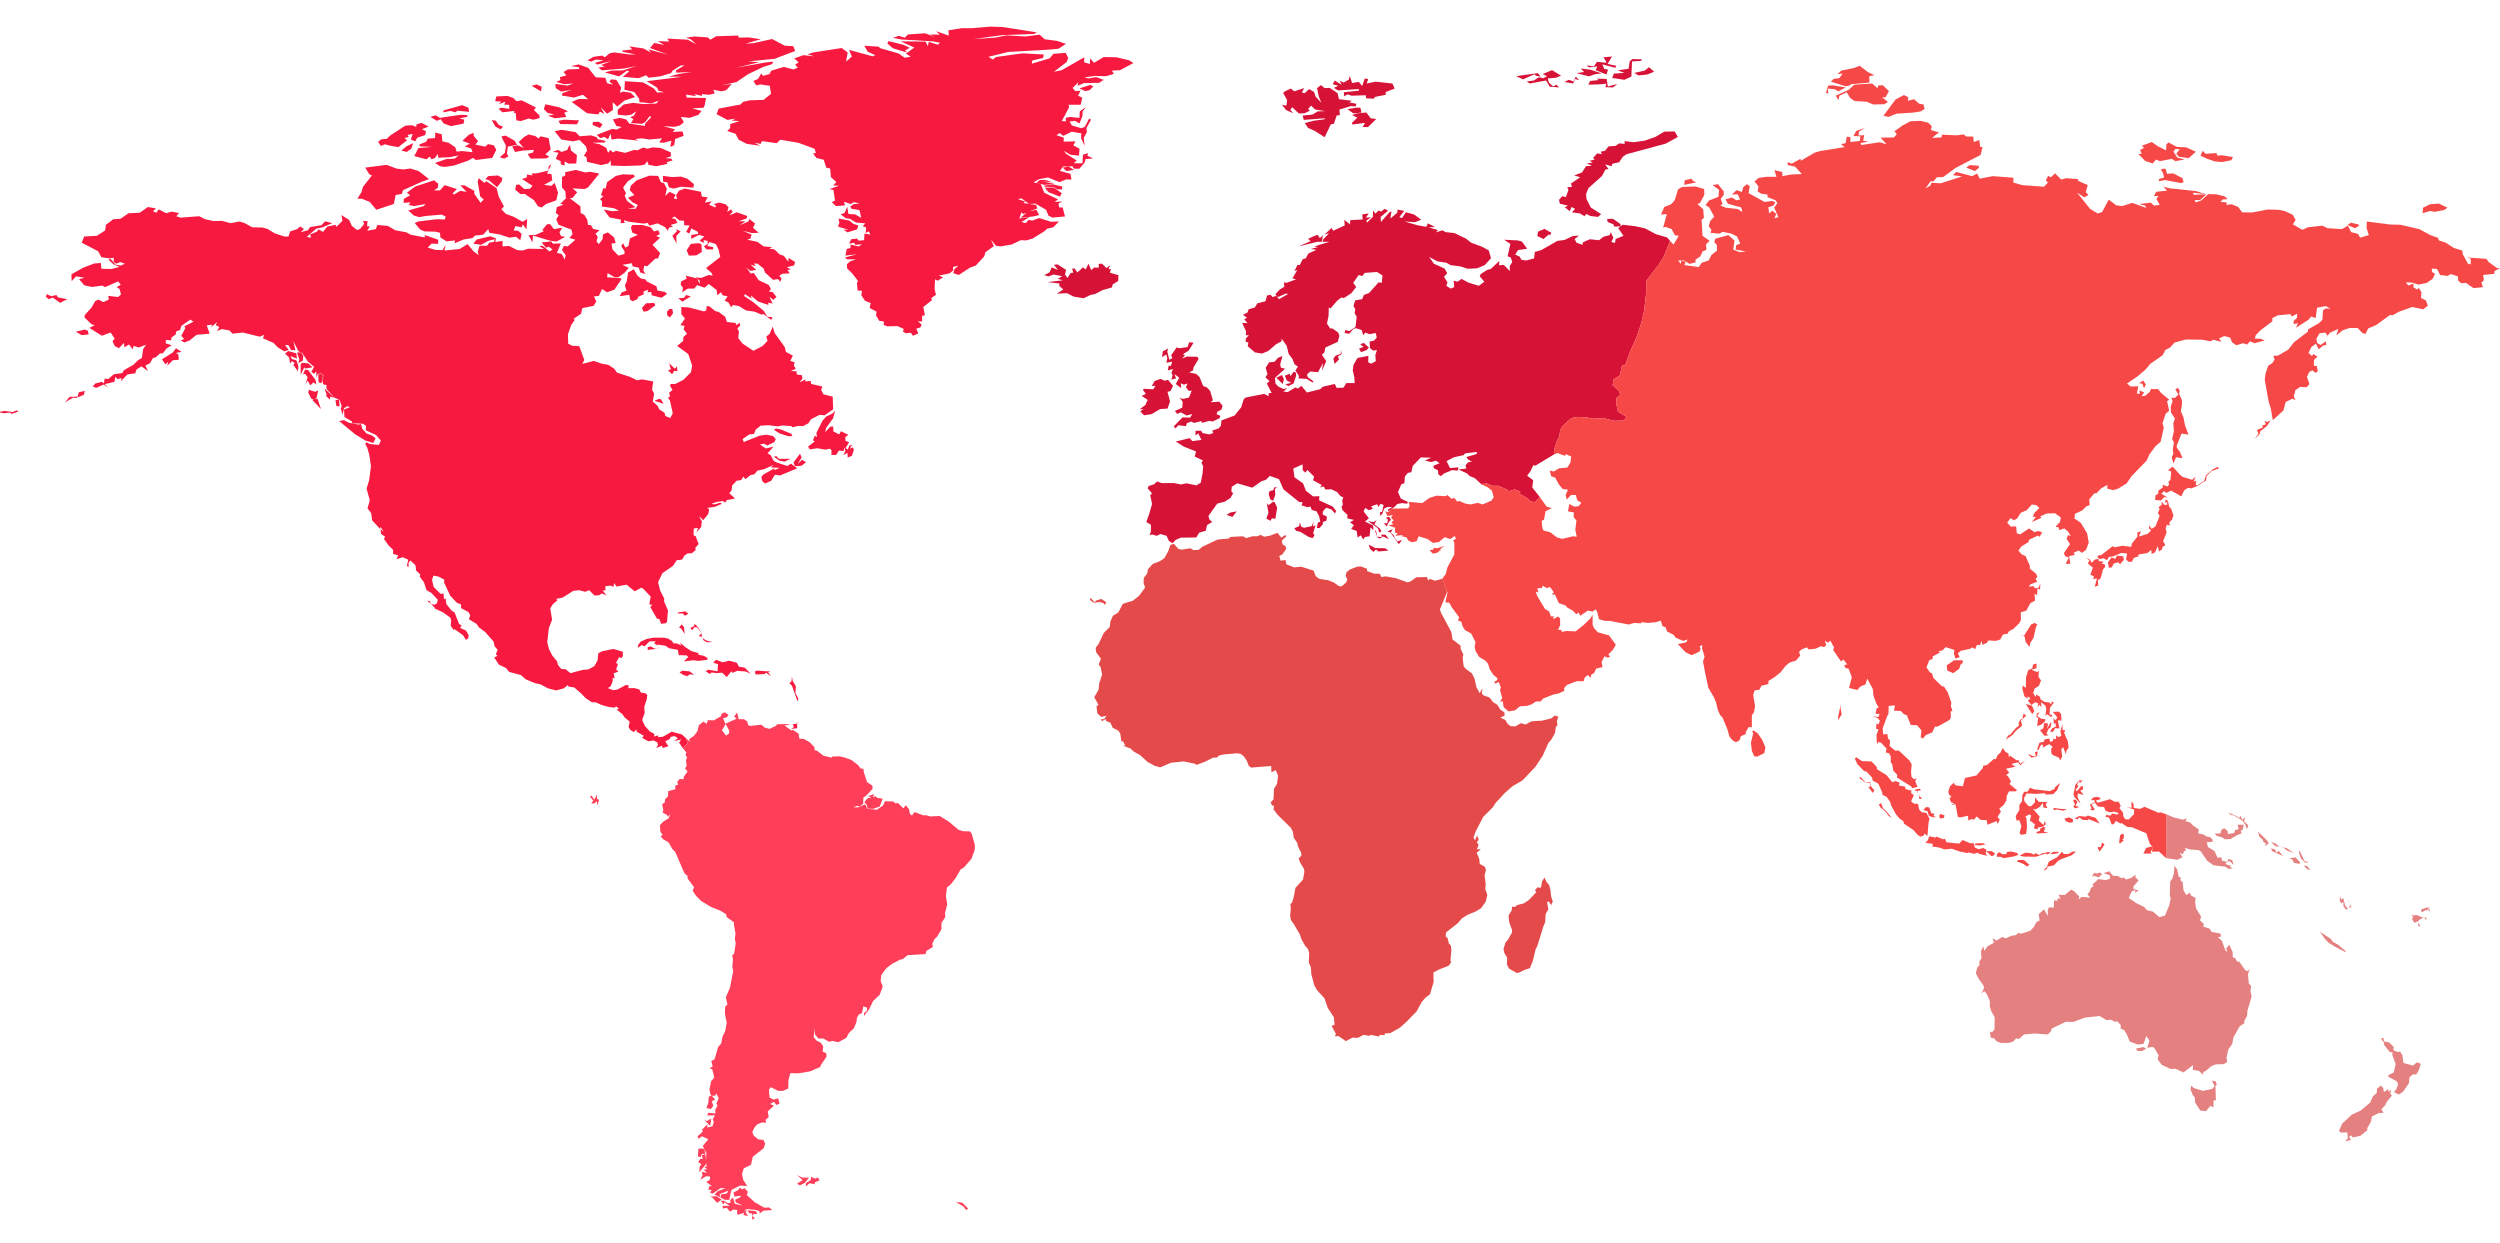 <?xml version="1.0" encoding="utf-8"?>
<!-- Generator: Adobe Illustrator 16.0.0, SVG Export Plug-In . SVG Version: 6.00 Build 0)  -->
<!DOCTYPE svg PUBLIC "-//W3C//DTD SVG 1.1//EN" "http://www.w3.org/Graphics/SVG/1.1/DTD/svg11.dtd">
<svg version="1.1" id="map" xmlns="http://www.w3.org/2000/svg" xmlns:xlink="http://www.w3.org/1999/xlink" x="0px" y="0px"
	 width="672px" height="334px" viewBox="0 21.5 672 334" enable-background="new 0 21.5 672 334" xml:space="preserve">
<path vector-effect="non-scaling-stroke" fill="#F7193F" d="M276.728,76.339l1.796,0.248l0.31,0.929l-2.106,0.805l1.858-0.434
	l0.743,1.425l-1.548,0.371l-3.468,0.372l1.61-1.363l-0.929,0.31l-0.434-0.434l-0.558,1.672l2.725-0.372l-2.167,1.301l1.177,0.31
	l0.743-0.867l0.991,0.186l1.858-0.682l3.159,0.991l2.167-0.062l-1.548,1.548l-1.61,0.372l-0.929,0.805l-3.035,1.858l-1.672,0.495
	l-1.487-0.062l-2.477,1.177l-2.973,0.495l-1.239-0.186l-1.3-1.61l0.743,1.734l-2.23,1.61l-0.372,1.177l-2.229,2.416l-1.548,0.558
	l-3.035,1.982l-1.486-0.496l0.31-1.053l1.053-0.929l-1.425,0.31l0.062,0.929l-0.991,0.805l-2.911,0.62l1.177,0.433l-1.424,0.929
	l-0.744-0.372l-0.124,2.663l0.372,1.487l-1.301,0.929l0.248,0.496l-2.354,1.858l0.434,2.23l-0.743,0.124v1.548l-1.115-0.062
	l0.991,0.929l-0.372,0.743l-1.053,0.31l0.496,1.3l-1.425,0.62l-0.557-0.805l-1.363,0.124l-0.743-0.434l0.186-0.743l-1.672-0.743
	l-2.725,0.062l-0.991-0.372l0.062-0.929l-1.239-0.186l-0.867-1.424l0.124-1.053l-1.858-0.991l0.31-1.301l-1.548-0.62l-0.991-1.486
	l0.186-1.177l-1.177-0.124l-0.186-1.982l0.31-0.557l-1.549-1.982l-1.424-1.425v-1.115l0.805-0.743l1.672-0.557h-2.478l-0.558-0.496
	l3.283-0.867l-3.159,0.372l0.372-1.796l0.991-0.248V87.24l2.229,0.495l0.867-0.557l-1.796,0.124l-0.31-0.557l-1.362,0.248
	l0.557-1.177l1.61-0.186l0.372,0.557l1.487-0.124l0.124-1.796l1.61,0.31l-0.496-0.867l-0.805,0.434l0.124-1.486l-0.929-0.372
	l0.744-0.743l-2.54-0.248l-1.672-0.991l-1.053-0.124l-1.363-1.053l1.053-0.434l0.681-1.61l0.31,1.92l1.796,0.124l1.672,0.929
	l-0.495-2.106l-2.106-0.31l-0.372-0.62l0.867-0.619l1.672-0.248l-1.61-0.31l-0.805,0.496l-1.796-0.62l0.248,0.991l-2.415,0.186
	l-1.115-1.053l0.867-0.434l-0.434-2.849l-1.053-0.248l2.54-0.867l-1.549-0.124l0.867-0.867l-1.486-1.363l-0.186-2.292l-1.053-0.248
	l-0.681-2.106l-1.982-0.496l-0.867-1.177l0.743-0.186l-0.372-1.115l-4.397-1.61l-4.769-0.805l-0.991,0.929l-3.964-0.557
	l-0.372,0.743l-1.672-0.31l1.548,0.806l-3.592-0.496l-2.168-1.115l-0.867-1.61l-2.23-0.743l0.805-0.744v-1.115l2.478-0.805
	l-2.106-0.124l1.115-0.558l-2.229,0.372l-2.911-1.548l0.558-1.486l5.884-1.115l0.62-0.681l1.796-0.434l3.778-0.124l1.982-1.61
	l-0.31-2.168l-2.539-0.372l-1.115,0.248l-0.744-1.177l1.239-0.557l0.867-1.487l0.434,0.682l1.734-0.496l0.557-0.929l3.345-0.991
	l2.601,0.681l1.115-0.496l-0.681-0.805l0.929-0.619l-1.177-1.053l2.478-0.867l2.911,0.31l-1.796-0.558l1.548-0.495l7.618-1.177
	l1.61,1.177l-0.434,2.478l1.548-1.363l-0.743-1.796l6.379,1.734l0.681-0.31l-2.044-0.929l-0.929-1.61l3.84,0.248l0.495,0.433
	l4.955,1.425l1.548,1.115l1.672-0.248l-1.301-0.867l0.372-0.248L240,34.471l-1.486-1.3l0.31-0.62l4.026,0.991l1.672,0.805
	l-1.239,0.743l0.619,0.558l1.858-1.363l-3.654-1.672l6.689,0.062l0.619,1.239l0.248-1.177l2.477,0.805l0.496-0.558l-1.858-0.372
	l-8.485-0.496l-2.229-0.433l1.486-0.558l1.672,0.496l0.867-0.867l4.583-0.31l2.602,0.991l-1.301-0.681l2.601,0.062l-0.929-0.929
	l3.406,1.177l-0.124-1.424l3.592-0.558h2.664l5.017-0.434l3.406,0.124l9.104,1.424l-0.805,0.434l-8.485,0.31l-7.68,1.053
	l5.698-0.372l3.159-0.62l4.955,0.31l3.902-0.496l1.362,1.239l3.345,0.434l2.354,0.805l-1.982,1.301l-2.602,0.248l-10.9,0.619
	l-5.327,1.301l1.177,0.743l0.805-0.681l7.185-0.991l5.698,0.31l-0.186,0.929l-2.911,0.681l-0.124,0.867l4.769-1.424l1.053-1.239
	l3.283-0.248l0.681,1.363l-0.434,1.115l-3.406,2.602l2.106-0.434l6.069-3.468l-0.062,1.362l1.549,0.434l0.062-1.486l1.053,1.177
	l2.601-1.548l3.406,0.062l3.406,0.805l1.178,0.743l-3.593,1.92l-2.168,0.124l0.496,0.867l-2.044,0.62l-3.035-0.062l-2.787,0.372
	l0.991,0.31l2.105-0.372l2.044,0.743l-1.239,0.805l-4.026,0.062l-1.796,0.743l0.31-0.991l-1.61,1.548l0.743,0.867l1.363-0.124
	l-0.62,1.362l1.115,0.496l-0.434,1.92h-3.221l0.124,0.682l-1.982,3.716l1.115,0.062l-0.062-0.929l1.115-0.248l2.602,0.248
	l0.062-1.734l1.672-1.177l-0.929,1.239v1.115l-0.805,2.044l-1.239-0.682l-1.425,0.186l0.62,1.053l2.539,0.743l0.929-0.372
	l1.177-2.229l0.496,0.31l-1.239,2.229l0.124,1.115l-0.867,1.548l0.31,2.106l-0.991-1.982l0.062-1.362l-2.601-0.434l-2.23,1.115
	l-0.991-0.743l-0.867,0.558l1.982,0.681l-0.062,1.053l3.221-0.062l-0.619,1.053l1.672,0.929l-0.124,1.858l-2.292-0.248l-1.796-1.053
	l0.62,0.805l2.849,1.796l-0.805,0.743h2.354l0.124-2.292l1.363-0.434l-0.186,0.682l1.548,0.743l-2.043,0.186l-0.248,0.929
	l-1.424,1.672l-1.487-0.062l-0.31-0.619l-2.539,0.062l-0.867,1.177l2.849,0.805L288,69.774l-1.363-0.062l-1.858,0.743l-3.035-1.239
	l-2.416,0.434l-1.548,0.867l1.982,0.495l0.929,2.292l3.716,1.796l-0.991,0.681l2.105-0.124l-0.991,0.557l0.186,1.053h0.929
	l0.619,2.415l-3.406,0.31l-1.053-0.558l-0.62-1.548l-2.911-1.672L276.728,76.339 M276.728,76.339l-0.124-0.062l0,0l0,0l0,0
	l-1.982-1.424l-1.053,0.124l2.044,0.743l-0.557,0.372l1.548,0.186l0,0l0,0l0,0v0.062H276.728 M283.107,71.075l2.416,0.558
	l-0.062,0.805l-1.3-0.062l-0.929-0.62l-2.478-0.062l-0.062-0.31L283.107,71.075 M287.257,66.244l1.424,0.929l-1.982,0.31
	l-1.053-0.929L287.257,66.244 M293.884,44.752l-0.991,0.991l-1.177,0.248l-1.548-0.744l2.911-0.929L293.884,44.752 M225.383,80.241
	l2.973,0.558l0.991,0.867l1.362,0.434l-0.31,1.053l-2.601,0.805l-1.115-0.743l1.424,0.062l-2.849-0.867l0.372-1.053L225.383,80.241
	 M281.868,73.181l-1.053-1.239l2.416-0.062l2.168,1.548l-0.496,0.929L281.868,73.181 M283.045,70.579l-3.097-0.371l3.592,0.743
	l-2.725,0.248l-2.229-0.496l0.867-0.805l1.424-0.062L283.045,70.579 M207.112,202.006l-0.62,0.187l0.744,1.114l-1.301-0.99
	l-0.434,0.371l-2.354,0.124l-0.248-0.743l0.433-0.31L207.112,202.006 M4.459,131.771l0.434,0.372l-1.796,0.62l-0.372-0.372
	l-1.734,0.186L0,132.391v-0.186l1.239-0.248l2.229,0.31L4.459,131.771 M85.595,123.534l-0.062-1.362l0.867-0.248l0.434,0.619
	l-0.434,1.982l-0.743-0.248L85.595,123.534 M81.817,120.189l-0.991,2.044v-2.911l0.496-0.31l1.61,0.186l1.053,1.053l-2.044,0.31
	L81.817,120.189 M22.854,110.094l0.744,0.31l0.248,0.991l-1.92,0.186l-1.548-0.929L22.854,110.094 M22.792,126.569l-0.248,1.053
	l-2.167,0.867l-0.743-0.124l-2.168,1.301l1.239-1.487l2.167-0.062l0.31-1.177L22.792,126.569 M47.319,115.111l1.486,0.991
	l-1.486,0.248l0.619,0.434l0.124,1.425l-1.61,0.124l-1.486,1.486l0.248-1.053l-0.743,0.681l-0.929-1.362l2.849-1.796L47.319,115.111
	 M77.481,115.854l2.167,0.62l0.186,1.424l-1.734-0.681l0.372,0.805l1.177,0.31l0.558,1.548l-0.124,1.425l-1.239-1.672l0.372-0.558
	l-0.743-0.496l-0.496,0.62l-0.248-1.61l-1.115-1.053L77.481,115.854 M82.002,121.986l-0.557,0.124l0.557-1.239l0.805,0.062
	l1.982,2.663l0.248,1.239l-0.805-0.558l-0.805,0.805l-0.743-1.301l-0.558,1.053l0.558-1.982L82.002,121.986 M208.599,136.665
	l1.363,0.31l2.725,1.115l0.31,0.62l-0.991,0.062l-2.416-0.743l-1.548-0.991L208.599,136.665 M177.074,128.737l0.557,0.062
	l0.743,1.239l-2.477-0.805L177.074,128.737 M87.205,125.888l2.602,2.54l-1.053-0.31l-0.062,0.806l-1.053-0.991l0.186-0.31
	L87.205,125.888 M180.728,104.582l0.186,1.115l-0.805,1.115l-0.743-0.495l-0.062-1.053l0.681-0.743L180.728,104.582 M175.835,102.91
	l0.31,0.681l-2.168,1.548l-0.991,0.124l-0.434-0.991l1.115-1.239L175.835,102.91 M184.258,102.042l-0.805,0.558l-1.115-0.929
	l1.548-0.124l0.558-0.743l1.239,0.372L184.258,102.042 M187.727,86.868l0.805,0.248l0.124,2.105l-1.486,0.929l-1.982,0.062
	l-0.619-1.424l1.115-1.734L187.727,86.868 M181.781,83.09l1.177,0.619l-1.177,1.239l0.062,1.982l-1.115-2.043l1.239-1.239
	L181.781,83.09 M134.896,70.208l-1.301,1.61l-2.229-1.92l-0.929-0.248l0.805-0.805l2.602-0.186l1.177,0.682L134.896,70.208
	 M135.267,59.245l-0.496-1.053l1.115-0.248l2.416,1.363l0.682,1.115l-2.478,0.496l-0.248,1.92l0.433,0.681l-1.177,0.62l-1.177-0.372
	l1.363-1.177l0.31-1.92L135.267,59.245 M111.05,59.988l-0.496,1.486l-1.239,0.867l-1.424-0.372l1.424-1.177L111.05,59.988
	 M160.908,54.229l1.053,0.681L161.28,55.9l-1.982-0.805l0.062-0.805L160.908,54.229 M134.09,55.096l1.115,0.434l-0.619,0.743
	l-1.425-0.743l-0.991-1.734l1.053,0.124L134.09,55.096 M151.618,53.671l4.026,0.186l-0.558,1.053l-4.521-0.062l-0.433-0.867
	L151.618,53.671 M144.248,44.195l1.363,0.62l-0.186,1.238l-2.539-1.486L144.248,44.195 M180.046,117.712v1.61l1.363,1.3l0.557-0.619
	l0.124,1.301l-0.867-0.124l-0.557,0.929l-1.115-1.115l0.805-0.186l-0.372-1.177L180.046,117.712 M90.178,129.046l0.929-0.124
	l0.186,1.796l-0.867-0.062L90.178,129.046 M216.65,145.769l-1.239,0.929l-1.734,0.124l-0.372-1.053l1.734-2.292l0.434,0.991
	l-1.053,1.734l1.177-1.115L216.65,145.769 M212.5,144.84l-1.61,0.743l-1.362-0.248l-1.486-1.053l0.619-0.186l0.743,0.743H212.5
	 M179.365,70.518l-1.115-0.186l-0.062-1.548l2.478,0.31l2.415-0.124l1.672,0.557l1.796,1.486l-0.186,0.929l-3.344-0.248
	l-1.858,0.495l-1.362-0.31L179.365,70.518 M152.671,61.227l0.558-0.743l0.248,1.486l1.61,1.239l-0.186,2.229l-2.044,0.062
	l-1.053-0.619l-0.062,1.115l-0.991-0.31l-0.062-0.867l-1.301-0.619l0.744-1.672l-1.549-0.186l1.425-0.557l0.929,0.557l1.61-0.557
	L152.671,61.227 M122.446,51.689l-1.362-0.372l-1.858,0.372l-0.062-0.496l5.079-1.424l1.672,0.681l0.186,1.115l-3.159-0.31
	L122.446,51.689 M148.955,52.247l-1.734-0.372l-1.053-1.053l0.433-1.3l3.654,0.805l2.416,1.053l-0.991,0.434l0.557,1.115
	l-3.035,0.372l-1.92-0.681L148.955,52.247 M212.191,205.165l0.558-0.558l0.124-1.301l0.186,1.178l0.867,1.486l-0.124,1.796
	l0.805,1.548l-0.248,0.682l-1.487-4.211L212.191,205.165 M184.382,201.883l0.929,0.062l1.301,0.929l-1.177-0.123l-0.682,0.495
	l-0.929-0.247l-1.177-0.744l0.867-0.495L184.382,201.883 M183.515,187.947l-0.186,1.486l0.496,0.619l0.248,1.858l-0.991-1.487
	l-0.557-0.247l0.867-0.991L183.515,187.947 M183.577,186.398h-1.548l0.372-0.31l1.796-0.248l0.867,0.619l-0.991,0.558
	L183.577,186.398 M13.75,101.113l1.425-0.31l0.372,0.62l2.539,0.496l-1.92,0.991l-1.982-1.424l-1.053,0.434l-0.805-0.62l0.248-0.743
	L13.75,101.113 M184.444,219.968l0.372,1.301l-1.301,1.3l-0.991-1.486l0.619-0.805l-1.92,0.434l0.991-0.743l-0.867-0.619
	l-1.115,0.247l-0.124,0.496l-1.301,0.682l0.867,1.301l-1.548,0.494l-0.186-0.619l-1.548,0.619l0.496-0.866l-0.248-0.682
	l-0.991-0.495l-1.362,0.248l-1.672-0.93l0.434-0.557l-1.92-1.115l-0.062-0.619l-0.681,0.742l-0.991-0.619l-0.434-0.805l0.31-1.363
	l-1.424-1.238l-0.558-0.805l-1.548-1.239l0.62-0.186l-0.744-0.681l-0.372,0.371l-1.548-0.186l-1.858-0.496l-1.672-0.743
	l-1.115-0.062l-1.672-1.115l-1.115-1.177l-1.92-1.672l-1.424-0.187l-0.31-0.434l-1.053,0.867l-2.044,0.558l-2.229-0.558
	l-1.982-1.053l-1.61-0.371l-2.354-0.991l-1.363-1.177l-3.097-0.805l-0.867-1.054l-1.92-0.929l-1.239-1.92l0.867-0.434l-0.434-0.434
	l0.496-1.177l-0.805-0.929l-0.31-1.301l-2.23-2.539l-1.734-1.301l-0.558-0.868l-2.106-1.3l0.372-1.053l-0.495-0.867l-1.982-1.053
	v-0.991l-1.177-0.496l-1.734-1.858l-1.672-3.592l0.124-0.682l-1.61-0.867l-1.363-0.248l-0.372,1.115l0.434,1.92l1.858,1.858
	l0.805-0.062l0.124,1.548l0.434-0.31l0.186,1.548l1.362,1.734l0.867,0.557l1.177,3.035l0.681,0.496l-0.372,0.619l1.548,0.682
	l0.743,1.238l-0.124,0.867l-0.62,0.434l-0.743-1.238l-2.229-1.611l-0.372,0.124l-0.743-1.114l0.124-1.425l-0.248-0.743l-1.982-1.425
	l-2.168-0.991l-0.062-0.31l-0.929-0.867l0,0l0.929,0.124l0.619-0.31l0.248-0.991l-1.734-1.858l-1.301-0.744l-0.681-2.105
	l-1.115-1.487l0.124-0.619l-1.115-1.053l-0.186-1.425l-1.363-1.301l-0.496,0.682v1.177l-0.434-0.434l0.372-1.61l-1.486-0.681
	l-1.672,0.557l0.434-1.053l-1.362-0.372v-1.115l-1.177-1.115l-1.301-1.858l0.372-0.496l-1.115-0.805l-0.186-1.239l0.867,0.682
	l-0.867-1.363l-0.062,0.62l-2.167-2.354l-0.248-1.92l-0.991-1.301l0.619-2.168l-0.867-3.097l0.681-2.292l0.496-3.716l-0.434-3.035
	l-0.558-1.982l-0.557-0.991l0.31-0.495l0.929,0.495l2.416,0.248l0.558-1.177l-1.301-1.487l-2.787-1.3l0.124-1.115l-0.805-0.619
	l-2.849-0.124l-0.248-0.557l-1.92-1.115l-0.124-2.044l1.486-0.558l-0.434-0.372l-1.053,0.558l-0.372,1.796l-0.496-1.61l0.248-0.743
	l-0.619-1.672l-1.424-0.619l-2.044-2.292v-1.053l-0.867-0.186l-0.248-0.991l0.31-1.362l-0.558-0.62l-0.991,0.186l-0.372,0.991
	v-1.672l-0.62,0.62l-0.743-0.496l0.743-1.362l-1.672-1.425l-1.548-2.354l-0.248-0.062l0.558,0.805l-0.062,1.301l-0.496,0.31
	l-0.743,0.434l0.248-0.991l-0.619-1.858l1.053-0.062l-0.681-0.31l-1.363-2.725l0.558,2.416l-1.115,0.062l-0.805-1.424l-0.867,0.062
	l0.991,1.239l-1.177,0.434l-1.796-1.115l-1.115-1.177l-2.849-1.239l0.372-0.929l-1.239,0.496l-4.521-1.115l-2.787,0.31l-0.805-0.867
	l-2.105-0.372l-1.239,0.558l0.619-1.115l-0.991-0.496l0.434-0.867l-1.672,1.424l0.31-0.681l-1.486,0.186l0.805,2.229l-3.53,0.31
	l-1.92,1.548l-1.363,0.496l-0.991-0.496l0.929-0.433l-0.743-0.867l1.053-2.044l-0.248-0.496l2.478-1.239l-0.867-0.557l-2.416,1.672
	l-0.31,1.115l-1.053,0.372l-0.186,0.867l-1.053,0.743l-0.186,0.805l-1.362-0.124l-0.062,0.929l1.61,0.495l-1.425,0.929l-0.929,1.239
	l-0.805,0.062l-1.301,1.177l-0.496-0.062l-0.929,1.548l-1.177,0.557l0.682,1.487l-1.734-1.239l-1.362,0.867l-0.31,0.991l-2.105,0.31
	l-1.796,1.858l0.248-0.867l-1.115,0.248l-0.619-0.619l-0.186,1.362l-2.663,0.62l1.053,0.929l-1.362-0.805l-1.92,0.867l-0.991-0.372
	l0.743-0.805l1.796-0.434l0.496,0.434l0.186-1.3l0.991,0.124l1.486-1.3l2.292-0.31l0.372-0.743l2.602-1.486l1.177-1.177l1.115-0.681
	l0.31-2.354l0.805-1.177l-1.982,0.743l-1.363-0.434l-0.248,0.929l-0.991-1.301l-1.239,0.743l-0.124-1.177l-1.363,1.424l-1.115-0.557
	l-0.619-1.363l0.619-0.619l-1.115-1.672l-2.354,0.867l-3.345-2.106l1.425-0.743l-0.867-0.248l-1.92-1.858l0.186-0.681l1.734-1.92
	l0.991-1.734l0.805-0.434l1.425,0.681l1.424-0.681l-0.124-0.991l2.663,0.31l0.743-0.681l-0.372-1.487l-0.805-0.495l1.115-0.62
	l-0.681-0.929l-3.53,1.549L27.5,98.265l-2.725,0.372l-2.106-0.434l-1.425-1.672l1.487-0.372l-2.292-0.372l-1.177,1.301L19.2,95.229
	l3.22-1.796l2.911-1.115l1.796-0.124l0.124,1.548l2.725,0.062l2.168-0.558l-1.61-0.681l-1.424-1.301l0.619-0.186l1.301,1.548
	l1.486,0.248l1.053-0.495l-1.239-0.434l-1.115,0.434l-0.681-0.496l0.062-1.115l-1.115,0.186l-2.23-0.31l-0.867-1.61l-4.397-2.292
	l0.619-1.672l3.406-0.186l2.23-1.425l0.248-1.548l1.982-1.486l1.92-0.124l2.168-1.486l2.973-0.124l2.23-1.548l2.167,0.372
	l-0.805,0.743l0.867,0.434l0.681-0.929l1.982,1.053l1.487-0.434l1.982,0.372l-0.743,0.867l1.177,0.372l5.017-0.372l1.548,0.805
	l2.292,0.496l2.23-0.062l2.354,0.619l2.354-0.434l1.3,0.372l2.168,1.177l2.725,0.062l1.363,0.372l1.92,1.177l2.601,0.867h1.115
	l0.433-1.363l1.858-0.619l0.867-0.743l0.991,0.743l-0.867,0.805l1.92-0.496l0.62-0.867l3.035-0.495l0.991-1.053l1.92,0.496
	l-2.602,1.115l-1.734,0.372l-2.54,2.23l1.177,0.186l-0.248-0.867l1.796-0.743l0.434-0.619l1.239,0.681l1.115-1.424l2.23-0.496
	l0.248,0.557l1.61-1.61l-0.248-1.548l2.043,1.3l0.744,1.61L96,83.338l0.805-0.31l1.115-1.362l-0.372-0.743h1.239l-0.124,1.424h0.743
	l-0.681,1.177l2.292-0.434l0.434-1.115l2.787,0.248l2.044,1.177l2.973,0.558l1.115,0.619l3.778,0.743l0.062-0.619l3.592,1.239
	l-0.062,1.115l-1.734-0.062l-1.053,1.053l2.044,0.62l1.982,0.062l0.805-1.425l-0.31,1.549l4.088-0.434l2.105-1.301l1.672,1.982
	l1.363,0.991l-0.31-0.805l0.496-1.734h2.044l0.558-0.805l1.3-0.248l0.186-0.681l-1.61,0.372l-2.044,1.115l-2.106-0.31l0.929-1.115
	l3.654-0.867l1.486,0.558l-0.124,0.991l1.92-0.31v1.486l1.734-0.124l2.229,1.115l1.425,0.124l1.486-0.496l4.273,0.062l-1.3-0.744
	l0.929-0.124l1.858,1.548l0.805-0.558l-1.053-0.743l-0.681,0.31l-1.177-1.424l2.601-0.31l0.372,0.619l2.168-0.062l-1.053,2.54
	l1.3,0.31l0.805,1.486l0.248-1.177l-0.991-1.362l0.496-1.115l1.053,0.124l2.044-1.796l-1.61-0.496l0.867-0.991l-0.31-1.239
	l-3.468-1.301l-0.62-1.486l0.681-1.053l-0.805-0.619l0.31-1.61l1.796-0.619l-0.867-0.248l1.301-1.301l1.115-0.186l-0.929,0.124
	l-0.124-1.92l-0.929-1.115v-2.787l0.867-0.434v-0.867l2.849-0.619l2.539,0.681l1.301-0.186l2.478,0.496l-3.035,3.716l-0.929,0.434
	l-3.221-0.186l1.239,1.053l-1.239,1.486l-0.743,0.124l2.849,2.168l0.062,1.796l0.991,0.496l0.805,1.362l0.186,1.363h0.743
	l0.619,1.053l1.734,0.372l-1.115,0.929l0.619,0.743l-0.31,1.362l0.619,0.682l0.991-1.301l0.124-1.301l1.301-0.557l1.672,1.362
	l0.434,1.487l-1.115,0.186l0.248,1.548l1.61,1.672l1.61-0.434l0.062-0.681l-0.929-1.486l0.496-0.744l0.619,1.177l0.805-0.372
	l0.434-2.105l2.106-0.929l-1.486-0.619l-0.372-1.425l0.433-0.619h2.664l2.229,0.619l0.867,1.115l1.177-0.31l0.434,0.991
	l-0.991,0.557l1.053,0.434l-2.044,1.92l2.044,2.23l-0.558,1.424l-0.743,0.062l-2.168,2.044l-0.805-0.124l-0.248,1.301l0.62,0.929
	l-1.425-0.434l-0.434-1.301l-1.61-0.31l-0.248-0.867l-2.54,0.434l1.734,0.805l-1.115,1.3l-1.672,1.239h-0.991l-1.92-1.115
	l-0.124,1.115l3.654,0.248l0.186,0.31l-1.92,2.787l-1.92,0.681l-1.363-0.867l-0.867,1.858l-1.3,0.124l0.619,1.425l-0.743,1.115
	l-3.035,0.619l-0.31,1.487l-1.982,1.362l0.248,0.372l-0.929,1.301l-0.867,2.478l0.062,2.539l1.053,0.558l1.92,0.124l1.362,3.716
	l-0.558,1.053l3.097-0.805l2.167,0.743l1.734,0.31l1.61,1.053l0.743,1.053l3.468,1.115l1.92,0.929l1.301-0.248l3.035,0.558
	l-0.31,2.229l0.558,1.053l-0.372,2.105l1.362,1.239l0.372,0.867l1.425,0.929l0.248,0.867l1.301,0.558l0.681-1.301l-0.805-3.53
	l-0.496-0.557l0.558-0.496l-0.248-0.929l0.929-0.743l-0.681-1.115l0.186-0.496h1.239l2.168-1.115l2.044-2.044l0.31-1.796
	l-1.053-3.097l-2.973-2.167l1.61-1.363l0.062-1.053l0.991-0.867l-0.929-1.177l0.248-0.929l-1.115-0.186l1.239-1.796l-0.991-1.177
	v-1.92l2.044,0.124l4.026,1.053l0.619-0.248l0.124-1.115l0.62-0.062l1.734,1.362l0.805,0.186l1.796,1.301l0.495,1.424l2.292,0.248
	l0.31,0.62l0.743-0.681l0.248,0.743l-0.805,0.805l0.434,0.805l-0.186,1.796l1.177,1.486l2.911,1.92l2.478-1.3l1.301-1.363
	l-0.31-1.177l0.867-0.681l0.867-1.982l0.496,1.734l2.725,3.778l0.31,1.301l1.858,0.991l-0.682,1.425l1.177,0.372l-0.248,0.867
	l0.558,0.867l-1.363,0.62l1.548,0.062l0.062,0.867l1.363,0.186l0.186,0.867l-0.805,1.053l1.61-0.805l-0.062,0.558l1.425-0.124
	l0.186,0.805l2.973,0.681l-0.31,0.929l0.619,1.177l2.478,0.619l0.124,3.407l-2.292,1.61l-1.362-0.124l-2.292,1.177l-0.743,1.115
	l-1.424,0.743l-1.239-0.062l-1.61,0.372l-0.248-0.31l-2.416-0.186l-1.239,0.248l-2.54-0.31l-2.105,0.124l-1.301,1.053l-0.496,1.177
	l-1.239,0.124l-1.796,1.239l0.31,0.805l4.15-1.672l1.92-0.31l1.796,0.372l0.743,0.805l-0.372,0.805l-1.92,0.929l-0.867-0.495
	L204.263,141l1.61,1.053l2.044-0.495l-1.61,1.796l0.867,0.496l0.743,1.486l0.743,0.434l2.973,0.991l0.991-0.619l1.672,1.239
	l-4.646,1.92l-1.362-0.186l-0.991,1.61l-1.61,0.744l-0.743-0.558l-0.31-1.177l0.558-0.681l2.973-1.672v0.496l1.425-0.62
	l-2.416-0.124l0.805-0.682l-2.602,1.177l-1.796,0.372l-0.805,0.991l-0.991,0.186l-1.424,1.115l-0.558-0.682l-0.557,0.929
	l-1.239,0.186l-1.177,1.239l-0.186,1.363l-0.619,0.743l1.548,1.425l-2.229,0.433l-0.372,0.682l-0.681-0.434l-1.672,0.248
	l-1.362,0.496l0.743,0.186l1.61-0.495l0.434,0.31l-1.858,0.805l-2.106,0.31l0.557,0.372l-0.248,1.239l-1.362,1.672l-1.177-1.115
	l0.805,1.424l-0.186,1.548l-1.301,1.486l0.496-1.238l-1.177,0.124l-0.062,1.858l0.558,0.186l0.805,2.167l-0.929,1.053l0.186,0.496
	l-1.115,0.929h-1.053l-0.929,0.62l-0.557,1.053l-1.487,0.186l-1.053,1.548l-2.787,1.92l-1.177,2.416l0.558,2.229l1.115,2.229
	l-0.062,0.682l1.053,2.478l-0.248,2.973L179.056,189l-1.363,0.186l-0.434-1.238l-0.681-0.186l-1.796-3.097l0.558-0.62l-0.805-0.062
	l0.372-2.106l-1.92-2.044l-0.62-0.372l-1.734,0.991l-2.23-1.796l-2.663,0.496l-0.681-0.929l-0.124,0.991l-0.929-0.31l-1.301,0.186
	l0.062,1.053l-0.743,0.124l0.991,1.301l-1.239-0.558l-0.743,0.496l-1.239,0.062l-1.424-1.425l-1.053,0.434l-1.672-0.434
	l-1.548,0.186l-2.849,1.796l-1.796,0.372l0.434,0.31l-1.239,1.053l-0.743,1.177l0.496,3.035l-0.867,2.292l-0.434,3.716l0.434,1.797
	l0.929,1.857l1.239,1.486l0.31,1.054l0.867,1.053l1.115,0.062l1.362,1.053l3.221-0.867l1.548-0.123l1.61-0.867l0.867-1.486
	l0.248-2.044l0.991-0.495l3.035-0.62l2.54,0.743v1.239l-0.496,0.558l-0.434-0.434l-0.929,1.672l0.557,0.248l-0.496,1.486l0.62,0.557
	l-1.301,0.496l0.31,1.301l-0.557-0.124v0.991l-0.558,1.301l-0.743,0.495l1.425,0.558l1.177-0.186l2.167-1.178h0.805l-0.062,0.806
	h1.672l1.301,0.372l0.372,0.805l1.301,0.248l0.433,0.434l-0.124,1.114l-0.682,2.044l0.124,1.61l-0.681,1.92l0.743,1.61l1.301,1.486
	l1.239,0.682l-0.062,0.682l1.053-0.311v0.496l1.301-0.124l2.354-1.362l2.725,0.743L184.444,219.968 M115.634,183.674l0.248,0.248
	l0,0l-0.248-0.062V183.674L115.634,183.674L115.634,183.674 M84.356,128.861l-0.681-0.186l-0.805-1.61l0.124-0.805l1.734,0.558
	l0.805-0.372l-0.434,2.044l-0.433,0.31l0.681-0.124l0.929,2.787l-1.92-2.044l-0.434-0.434L84.356,128.861 M176.888,195.317
	l-0.124-0.247l0,0l0,0l0.124,0.062V195.317L176.888,195.317 M188.779,193.025l-0.124-0.062v-0.186l0,0L188.779,193.025
	L188.779,193.025L188.779,193.025 M188.779,193.025l1.301,0.744l1.486,0.309l-1.61,0.063l-0.867-0.558L188.779,193.025
	L188.779,193.025L188.779,193.025 M214.359,216.004l-0.124,0.248l0.062,0.99l-1.672,0.186l0.805-0.494l-0.372-0.744L214.359,216.004
	L214.359,216.004L214.359,216.004 M176.95,195.875v-0.063l0,0l0,0V195.875L176.95,195.875L176.95,195.875 M176.95,195.875
	l-2.849,0.31v-0.681l0.743-0.248l1.239,0.619H176.95L176.95,195.875 M176.95,195.813l-0.062-0.495l0,0l0.186,0.495H176.95
	L176.95,195.813L176.95,195.813 M95.504,138.275l-4.335-3.592l1.301-0.248l1.239,0.682l2.601,0.496l0.743-0.124l0.31,1.239
	l1.177,1.301l1.548,0.557l0.867,0.743l-0.62,1.239l-2.044-0.619L95.504,138.275 M200.361,80.984l-1.548,1.053l2.354-0.991
	l0.248-0.681l1.548,1.239l-0.557,1.115l1.548,1.362l-1.858,0.062l-2.416-0.619l2.354,1.053l-0.31,1.053l-0.867,0.31l2.725,0.557
	l1.672,1.239l2.292,0.186l-0.743,0.434l1.362,0.186l1.425,1.363l1.115,0.372l1.177,1.548l0.124-0.991l1.734,1.115l-0.31,0.929
	l-1.92,0.434l1.053,0.62l-0.867,0.124l0.558,0.929l-1.982,0.124l-0.805,0.496l0.619,0.743l-0.372,0.929l-0.557-0.743l-1.363,0.186
	l-2.167-1.982l-0.372-1.053l-1.61-1.3l-0.991-0.062l0.496,0.743l-1.363-0.434l1.487,1.424l-1.61,0.248l-1.053-0.929l1.177,1.672
	l0.805-0.186l1.363,1.982l2.663,1.239l0.62,1.115l-0.558,0.682l0.991,0.124l1.053,1.301l-0.867,0.805l-1.053-0.867l0.867,1.858
	l-1.177-0.248l0.062,0.62l-2.787-0.929l-1.92-1.61l0.186,0.805l-1.796-1.177l-0.248,0.496l2.416,1.61l2.911,2.415l0.929,1.549
	l1.425,0.124l-0.372,0.744l-2.043-1.549l-0.558,0.124l-1.92-0.805l-2.23-0.31l-1.92-1.177l-1.61-0.31l-0.495,0.619l-0.682-1.239
	l-1.053-0.557l0.805-1.115l-1.363-0.31l-0.434-0.805l-0.991,0.805l-0.186-1.424l-2.105-1.61l-1.115,0.991l-2.044-0.681l-0.743,0.929
	h-1.734l-1.486,0.991l0.186-1.239l-0.619-0.805l0.124-0.867l1.487-0.743l-0.248-0.805l3.097,0.743l0.619,1.486l0.062-0.867
	l-1.053-0.929l1.363,0.186l2.106-0.805l1.053,0.186l-0.31-0.744l-1.486-1.3l3.84-2.973l-0.496-2.106l-0.681-1.362l-1.734-0.558
	l-0.619,1.053l1.61,0.31v0.619h-1.796l-0.681-0.867l1.053-0.619l-0.062-0.805l-1.053-0.186v0.743l-1.115-0.62l1.301-1.115
	l-1.425-0.434l-2.105,1.053v-1.053l1.858-0.248l-0.124-0.62l-1.734-0.867l-0.496,1.363l-0.867-0.434l0.929-1.734l-1.487-0.062
	v-1.177l-1.3-0.124l-1.239-1.053l-0.867,0.496l1.053,0.186l0.558,1.053l-1.858,0.558l0.681,0.434l-1.115,0.31l-0.31,0.805
	l-0.744-0.991l-1.982-0.991l-2.229,0.619l-0.434-0.743l-1.115,0.186l-3.902-0.496l-1.363-0.434l0.186,0.743l-1.115,0.062
	l0.124-0.929l-3.097-0.619l-1.548-2.106l2.229,0.434l1.92-0.124l-1.424-0.682l-3.221-0.434l0.062-1.424l-0.558-0.558l0.929-0.805
	l-0.681-0.31l0.681-1.858l0.558,0.124l0.434-1.734l2.354-1.672l1.92-0.434l2.911,0.124l0.248,0.496l-1.92,1.3l-1.239,1.672
	l0.805,1.486l-0.372,0.682l0.619,1.362l2.292,1.734l-2.043,0.372l2.043,0.062l0.62-1.053l-1.363-0.681l-1.3-1.239l1.734-0.743
	l-1.239-1.301l0.31-1.238l1.61-1.425l3.345-1.239l2.354,0.062l0.743,1.672l0.867,0.31l0.743,1.486l-0.434,1.92l1.177-1.115
	l1.61,0.805l-0.496,0.991l0.929,0.186l-0.31-1.053l0.805-1.239l1.548-0.558l4.335,0.867l0.248,1.301l1.549,0.186l-0.744,1.425
	l1.858-0.372l-0.743,0.929l1.734,0.743l0.124-0.496l-0.62-0.434l1.549-0.372l1.672,0.434l0.805,0.867l-0.372,1.238l0.991-0.743
	l0.496,0.62l-0.867,0.991l1.982-0.805l2.787,0.991l-0.186,0.681l-2.167,0.743H200.361 M227.861,142.362l0.495-1.115l0.682-0.186
	l-0.62,1.053l0.805-0.372l0.31,0.619l-0.557,1.672l-1.115,0.434l-0.062-1.239l-1.115,0.62l0.557-1.177l-0.248-0.929l-0.248,0.991
	l-1.238-0.124l-0.744,1.177h-1.3l0.062-1.239l-0.434-0.434l-1.239,0.248l-2.168-0.371l-1.982,0.31l-0.496-0.743l1.796-1.425
	l-0.496-0.248l0.496-1.239l0.619,0.31l-0.186-1.053l1.672-3.345l0.991-1.115l1.61-0.743l0.805-0.805l-0.619,2.106l-1.858,2.539
	l-0.186,1.115l1.3-1.424l0.805-0.124l0.062,1.363l1.548,0.805l0.496-0.867l1.982,0.991l-0.805,0.558v0.991l0.991,0.434l-0.929,1.548
	L227.861,142.362 M141.522,83.152l-0.991-1.363l-0.31,0.805l-1.672-0.31l-0.496,1.177l1.239,0.062l0.929,0.867l-0.372,1.672
	l-1.177-0.929l-1.734,0.248l-2.663-0.867l-2.726-0.434l-0.31-0.991l-1.362,1.486l-2.168,0.248l-0.743,0.681l-2.354,0.372
	l-2.354,0.991v-0.743l-2.23,0.248l-1.672-1.053l-0.062-1.239l-1.301-0.31l-2.849-0.062l-1.177-0.495l-1.486-1.734l0.867-0.434
	l5.079-0.619l2.168,0.062l0.186-0.806l-1.115-0.495l-4.273,0.372l-1.672,0.31l-1.486-0.434l-1.487-1.362l4.15-1.177l0.496-0.558
	l-3.097,0.558l-1.424-0.31l0.434-0.681l-1.796,0.124v-1.053l1.734-0.991l-0.867-0.681l2.23-1.672l5.079-1.672l1.115,0.929
	l-0.124,1.115l-1.053,0.681h1.61l1.301-1.424l3.282,1.053l-1.177,1.177l0.372,0.31l1.672-0.991l1.734,0.248l-1.672-1.734h1.115
	l2.664,1.486l-0.062,0.743l1.734,2.478l0.805-0.929l-0.929-0.805l-0.682-4.026l0.31-0.867l1.486,1.239l0.557-0.433l2.726,1.858
	l0.619,2.354l1.363,2.54l-0.682,0.805l1.239,1.239l2.044,0.743l2.416,1.363l1.239-0.743L141.522,83.152 M173.048,100.618
	l-1.425,0.619l-0.31,0.682l-1.239,0.557l-0.681-0.372l-0.248-1.362l-2.54,0.371l0.496-0.991l1.3-0.496l-0.433-1.424l0.495-1.053
	l0.372-2.415l1.549-0.867l0.929,1.672l0.929,0.805l1.239,0.248l0.372,0.557l2.601,1.301l0.248,1.115l2.043,0.433l0.558,0.496
	l-1.486,1.053l-2.664-0.681l-0.062-0.867l-0.991,0.062l0.062-0.681l-1.177,0.496L173.048,100.618 M142.08,84.701l1.92-0.062
	l2.168-0.991l-0.372-0.372l1.239-1.487l0.805-0.062l1.053,1.363l2.229-0.372l-0.743,1.239l0.434,1.053l1.177,0.124l-2.416,1.3
	l-1.734-0.248l-4.583-1.362l-0.124,1.858L142.08,84.701 M144.619,76.959l-1.115-1.672l-2.477-1.672l-1.115,0.062l-1.424-1.177
	l0.248-1.301l0.805-0.124l1.363,1.239l1.548-0.062l0.681-0.805l-2.849-1.858l1.301-0.372l0.062-0.805l1.548,0.248l-0.31-0.557h1.362
	l3.159-0.743l0.062-1.177l0.743-0.558l-1.177,2.54l1.177,0.124l0.248,1.672l-2.23,1.239l2.044,0.248l0.805-0.805l0.929,2.664
	l-0.496,2.044l-2.725,0.991l-1.177,0.929L144.619,76.959 M108.387,67.049l1.92-0.248l2.229,0.681l2.787,2.168l-2.044,0.743
	l-4.955,2.229l-0.31,0.991l-1.672,0.31l-0.496,2.416l-4.707,1.548l-1.734-2.106l-2.167-0.867h-1.177l1.115-1.796l0.372-1.363
	l2.416-3.097l-0.681-0.31l-1.115-1.796l5.76-0.743l2.601,0.991L108.387,67.049 M143.195,62.528l0.372-0.743l-2.973,0.186
	l-2.168,0.372l-0.743-1.486l1.548-0.31l1.548,0.743l-1.362-1.61l1.362-1.301l1.301-0.743l1.796,0.434l0.929,0.681l0.434-0.619
	l2.229,0.496l0.558,3.035l-1.425,1.301l1.053,0.681l-0.805,0.434l-4.212,0.062l-0.805-1.239L143.195,62.528 M124.305,59.369
	l1.672-1.61l1.301-0.558l0.062,0.867l1.177,1.363l-0.743,0.929l2.663,0.558l0.743-0.681l1.548,0.31l0.682,1.239l-1.115,2.167
	l-4.397,0.558l-0.744-0.558l-1.362,0.743l-3.778,1.301l-2.477,0.372l-1.239-0.186l-1.363-0.867l2.973-1.053l2.292-0.124l1.115-0.867
	l-2.539,0.496l-2.973,0.124l-0.124-1.053l-0.743,1.115l-0.929,0.372l-0.496-0.743l-0.867,0.743l-3.283-0.867l1.115-2.168l3.654-0.31
	l-3.344-0.124v-0.558l1.734-0.681l0.496-0.867l1.92-0.124l0.062-0.867l-0.062-0.62l1.796,0.434l0.186,1.92l1.672,0.371l1.796,1.239
	l0.372,1.177l1.362-0.186l2.911,0.31l-0.372-0.991l-1.734-0.558l1.363-0.743L124.305,59.369 M180.79,64.634l-1.548,0.433
	l0.124,0.496l-2.973,0.62l-2.043-0.372l-0.372-0.991l-0.681,0.929l-1.362,0.248l-4.274,0.124l-3.468-0.124l-0.062-1.424
	l-0.619,0.867l-1.982,0.434l-3.716-0.867l-0.186-1.301l-0.682-0.31l0.867-1.425l-0.31-1.115l-1.734-1.734l-1.734,0.372l-3.159-0.496
	l-1.796-2.23l1.858-0.372l3.778,0.62l1.115,1.115l3.035-0.248l1.548,0.495l0.248,0.558l2.106,0.434l-0.186,0.434l-3.406,0.062
	l1.92,0.372l1.858,0.991l0.496,1.363l0.619-0.805l0.682,0.681l0.805-0.434l2.477,0.558l2.478-0.805l0.805,0.124l1.548-0.743
	l1.177,0.31l1.425-0.372l2.167,0.186l2.663,1.177l0.062,1.053l-1.486,0.496l1.548,0.124L180.79,64.634 M115.2,55.529l-1.796,0.681
	l1.115,0.619l-0.248,0.991l-2.106,0.681l-0.557,0.991l-1.177-0.496l0.495-1.487l-1.362,0.248l0.31,0.557l-1.177,0.31l0.743,0.557
	l-2.354,1.858l-1.858-0.31l-1.796-0.434l-1.053,0.434l-0.743-1.115l0.867-0.681l1.486-0.124l0.867-0.867l4.087-2.663l1.796-0.124
	l1.115,0.434l0.124-0.681l1.362-0.372L115.2,55.529 M124.614,54.724l-3.407,0.682l-1.982-0.743l-0.743-1.115l-1.053,0.434
	l-1.734-1.053l1.425-0.434l1.115,0.681l5.512-0.805l1.858,0.062v0.496l-2.105,0.372l1.3,0.372L124.614,54.724 M136.444,47.292
	l1.548,0.558l0.867,0.867l1.363-0.248l3.84,1.92l-0.558,0.682l1.487,1.424l0.062,0.743l-1.672,0.434l-1.239-0.31l-2.168,0.681
	l-1.177-0.186l-0.186-2.044l-0.434,0.124l0.062-0.619l-3.159,0.372l-1.053-0.929l0.743-0.31l2.106,0.31v-1.115h-1.301l0.248-0.805
	l-1.734,0.682l0.619-0.743l-1.61-0.062l0.31-1.301L136.444,47.292 M163.2,43.885l1.61,0.372l-0.991-0.805l0.434-0.62l1.424,0.124
	l1.301,2.106l-0.372,1.362l0.991-0.31l1.92,0.31l1.177,1.177l-2.849,0.929l-1.92,1.61l-1.239-1.177l0.062,2.106l-1.548,0.991
	l-1.734-1.734l0.991,1.796l-1.238-0.619l-0.372,0.743l-3.035-0.31l-4.149-3.035l1.92-0.805l2.478,0.062l-1.363-1.177l-2.416,0.743
	l-3.283-0.557l0.248-0.682l2.416-0.805l-2.849,0.434l-1.425-0.929l-0.124-1.115l3.344,0.434l1.425-0.557l-2.416,0.186l-2.106-0.619
	l1.115-0.496l-0.124-0.805l1.734-0.434l-0.743-0.929l1.115-0.682l3.097-0.124l-0.124-0.495l-2.106-0.248l2.044-0.495l2.601,0.929
	l1.982,2.54l2.602,0.124L163.2,43.885 M178.25,55.405l3.221,0.867l-0.682,0.681l2.664-0.124l0.31,1.177l-2.292,0.867l-0.248,1.672
	l-1.053,0.434l0.31-1.672l-2.044,0.557l-1.239-0.062l0.743-1.115l-3.344,0.31l-2.044-0.31l-1.858,0.186l0.929,0.434l-5.45-0.558
	l-1.796,0.248l-0.248-1.61l-0.681,1.548l-0.991-0.62l-1.115,0.31l-0.929-0.867l4.149-1.61l1.239,0.186l1.301-0.681l-1.425-0.31
	l-0.929-1.734l1.858-0.434l1.734,0.434l0.805,1.115l4.211,0.62l0.062-0.62l1.672-1.796l-0.496-0.186l-1.177,1.61l-0.867,0.434
	L169.58,54.6l0.681-1.053l-0.867-0.557l1.053-0.434l0.558-1.115l-1.301,0.867l-1.362,0.248l-2.292-0.248v-1.301l1.61-1.425
	l2.478-0.434l2.725,0.31l3.592-0.124l0.558-0.743l-1.92,0.681l-3.221-0.31l-0.062-0.929l-1.301-1.796l-2.663-0.62l0.124-2.292
	l4.831,0.31l2.911,1.61l0.929,1.115l1.92-0.062l-1.61-0.434l-0.31-0.805l-2.787-1.734l9.414-1.177l-3.53-0.062l2.601-0.681
	l3.53-0.557l-4.087,0.186l-0.062-0.619l2.292-1.363l-1.053,0.062l-2.106,1.301l-0.496,0.743l-2.911,0.867l-3.097,0.371l-0.682-0.681
	l-1.982,0.805l-4.273-0.372l1.734-1.486l-0.62-0.186l-2.106,1.549l-3.84-1.053l1.796-0.496l3.097-0.062l3.592-1.177l-3.283,0.681
	l-6.008,0.496l-0.929-0.744l1.734-0.31l-0.991-0.372l2.787-1.115l-3.84,0.991l-0.619-0.434l2.292-0.743l-1.982-0.186l-1.362,0.558
	l-0.929-0.372l1.672-0.929l2.292-0.31l0.681,0.434l1.301-1.053l1.239-0.248l4.087,0.557h1.796l-3.592-0.681l-0.186-0.372l2.726-0.31
	l-0.744-0.805l3.778,0.557l1.982,1.115l-0.681-0.867l5.326,1.424l-4.893-1.796l1.177-1.363l2.663,0.558l-1.734-1.053l3.035,0.124
	l-0.496-0.805l5.512,0.31l2.292,1.239l-1.424-1.301l-1.301-0.495l2.292-0.31l3.53,0.248l0.682,0.619l1.548-0.929l5.946-0.186
	l0.124,0.558l2.664-0.062l3.282,0.496l-4.087,1.177l2.105-0.124l5.017-1.115l3.406,1.796l2.292,0.124l0.496,1.301l-5.574,2.105
	l-6.999,0.682l2.849,0.248l-6.256,1.486l7.928-1.424l2.168-0.248l-0.31,0.681l-2.354,0.743l-4.15,1.982l-3.097,2.106l-4.026,0.867
	l2.787-0.372l-1.486,1.672l-1.363,0.31l-2.105-0.434l0.372,0.991l-1.548,0.372l-1.92-0.186l0.062,0.496l-2.105-0.496l0.495,0.558
	l-2.663-0.434l0.124,0.805l5.203,0.124l-0.31,1.796l-0.31,0.805l-3.097,0.186l2.54,0.681l-0.867,1.053l-2.354,0.805l-2.354-0.248
	l0.805,1.424l-1.053,0.867l-1.486,0.372L178.25,55.405 M176.764,195.07l-0.929-0.682l0.434-0.496h-1.672l-1.363,1.363l-0.681-0.372
	l-1.115,0.743l0.124-0.805l0.681-0.867l1.548-0.682l1.858-0.371h2.787l1.115,0.247l1.053,0.62l0.434,0.681h0.867l1.301,0.558
	l-0.496-0.867l1.487,1.301l1.61,1.053l1.92,0.558v0.434l1.486,0.31l0.991,0.619l-0.062,0.434l-2.478,0.31l-1.177-0.186l-2.663,0.31
	l1.177-1.177l-0.434-0.434l-2.106-0.062l-0.248-1.425l-2.354-0.434l-0.991-0.681l-2.229-0.311L176.764,195.07L176.764,195.07
	L176.764,195.07 M195.345,203.493l-1.239-1.177l-1.487,0.123l-1.362-0.186l-0.434,0.434l-1.115-0.743l0.619-0.434l2.54,0.434
	l0.124-1.92l-1.301-0.372l0.805-0.805l1.734,0.682l1.796-0.434l2.044,0.557l0.557,1.054l1.548,0.247l1.61,1.673l-1.3-0.62
	l-2.354-0.186l-1.239,0.558l-0.31-0.434L195.345,203.493 M188.655,192.778l-0.062-0.124l-0.805-0.186l0.805-0.744l-1.177-1.609
	h-0.805l-0.558,0.805l-0.496-0.619l0.991-0.496l0.124-0.619l0.991,0.93l0.929,1.548L188.655,192.778L188.655,192.778
	 M115.634,183.674l-0.805-0.682l0.805,0.124V183.674L115.634,183.674L115.634,183.674 M214.359,216.004l0.31-0.619l-0.186,0.619
	H214.359L214.359,216.004L214.359,216.004z"/>
<path vector-effect="non-scaling-stroke" fill="#FF3E5A" d="M188.346,330.213l0.929,0.063l0.372,1.361l-0.991,0.063l-0.372,0.867
	l-0.681-0.248l0.124-2.043L188.346,330.213 M189.275,322.471l0.743,0.372l1.177-0.682l-0.31,1.981L189.275,322.471 M191.504,343.405
	l-0.619-0.248l1.734-0.124l1.363,0.93l-1.239,0.867L191.504,343.405 M192.248,317.082l-0.929,0.434l0.434,1.178l-0.682,0.929
	l-1.177-0.31l0.496-1.363l0.124-1.734l0.867-0.123L192.248,317.082 M234.302,235.762l-1.115-0.248l1.796-0.558l-0.372,0.867
	l0.681-0.31l0.496,0.434l1.486,0.248l-0.805,2.105l-1.796,0.619l-1.424-0.063l-0.372-1.238l-0.558-0.434l0.805-1.053
	L234.302,235.762 M160.475,235.08v1.115l0.558,0.371l-0.496,1.486l-0.062-1.177l-0.681,0.558l-0.867,0.063l0.558-0.806l-0.929-1.053
	l0.496-0.248l0.681,1.053L160.475,235.08 M256.042,344.52l2.601,0.248l1.61,1.61l-0.619,0.372l-0.62-0.93l-2.106-1.238
	L256.042,344.52 M214.173,337.336l1.425,0.681l1.858,0.062l-1.115,1.363l-1.301,0.682l-0.805-0.434l1.548-0.991L214.173,337.336
	 M216.65,339.504l1.301-0.806l0.062-0.867l1.115,0.495l0.805-0.31l0.31,0.806l-1.239,0.495v0.495l-1.424-0.248l-0.991,0.867
	L216.65,339.504 M203.21,347.06l0.31,0.805l-0.929-0.124l-0.372,0.558l0.682,0.682l-0.682,0.372l-0.062-1.673l-0.743-0.062
	l-0.495-0.806L203.21,347.06 M183.515,222.568l1.301-1.3l-0.372-1.301l0.991,0.929l-0.186-0.743l1.239-0.805l0.991-1.301l0.372-1.61
	l1.239-0.991l0.867,0.62l0.31-0.992l1.61,0.063l1.92-1.115l0.124-0.619l0.867-0.434l1.053,0.682l-0.434,0.619l-1.053,0.31
	l0.681,1.61l-0.991,1.61l1.115,1.425l0.805-0.558l0.062-0.743l-0.991-1.92l2.973-1.301l-0.681-0.619l0.805-1.053l0.433,1.796h1.425
	l0.867,0.619l0.248,0.991l0.558,0.186l3.035-0.31l0.805,0.743l1.363,0.371l1.672-0.805l0.434-0.434l2.168-0.062l1.424,0.186
	l-1.734,0.187l1.92,1.361l0.372-0.186l1.548,1.053l0.186,1.301l1.239,0.124l1.548,0.867l1.301,1.362v0.744l0.681,0.186l1.672,1.301
	l2.23,0.557l0.186-0.309l1.92-0.063l1.363,0.31l1.858,0.681l1.858,1.426l0.62,0.866l0.743,0.062l0.124,0.93l0.867,2.663l1.424,0.929
	l0.062,0.867l-1.672,1.797l-0.805,0.557l-0.062,1.673l-0.929,0.743l-0.743-0.186l-0.929,0.434l1.424-0.063l1.734-0.805l0.557,1.238
	l2.602,0.248l1.61-1.115l0.557-1.177l2.23,0.062l0.619,0.559l0.558-0.187l1.548,1.486l0.619-0.866l0.867,1.053l0.248,1.301
	l0.558,0.434l0.681-0.93l2.664,0.991v-0.248l1.61,0.434l2.477-0.124l2.416,1.486l2.663,2.23l1.177,0.371l1.92,0.063l0.434,0.619
	l0.867,3.035l-0.062,1.361l-0.867,2.354l-2.044,2.354l-0.867,0.496l-1.362,2.354l-1.239,1.61l-1.053,0.867l-0.31,2.354l0.372,2.168
	l-0.619,2.478l0.124,0.929l-1.053,1.61v1.672l-1.177,2.044l-0.681,0.62l-0.62,1.301l0.186,0.805l-1.796,1.115l-0.186,0.805
	l-4.831,0.31l-1.301,1.053l-0.805,0.187l-1.982,1.053l-1.61,1.176l-1.362,1.858l-0.186,1.61l0.558,1.486l-0.805,2.23l-1.796,1.672
	l-0.929,1.982l-1.486,2.043v-0.805l0.743-0.558l0.062-0.867l-0.991-0.372l-0.372,1.797l-0.867,0.434l-0.496,0.867l-0.124,1.115
	l-0.682,1.672l-1.362,1.301l-0.681,1.301l-2.168,1.176l-1.548-0.371l-0.929,0.248l-1.486-0.867h-1.363l-0.929-1.115v-1.734
	l-0.372,2.478l0.805,0.929l1.115,0.559l0.681,0.99l-0.186,1.363l0.991,0.495l0.062,0.929l-1.486,2.168l-0.186,0.557l-2.663,1.178
	l-3.283,0.557l-2.106-0.062l-0.495,1.858l-0.062,2.291l-1.425,0.619h-1.238l-2.044-0.99l-0.496,0.682l0.186,2.105l1.053,0.557
	l1.239-0.371l0.372,1.486l-0.867,0.31l-0.619-0.866l-1.053,0.619l1.053,0.434l-1.672,1.548l0.248,1.548l-0.867,0.744l0.186,0.743
	l-1.115-0.062l-1.239,0.495l-0.805,0.866l-0.558,1.239l0.372,0.929l1.177,0.991l1.425,0.187l0.495,0.99l-0.433,1.238l-2.911,2.292
	l-0.496,2.168l-1.92,0.929l-0.496,1.549l0.372,1.61l1.053,1.61l-1.92-0.124l-2.354,1.177l-0.557,2.663h-1.115l-1.177-0.558V342.6
	l1.672-0.309l0.372-0.744l-2.354,0.93l0.186,0.867l-1.548-0.744l0.867-0.929l2.105-0.743l-1.362-0.063l-2.106,1.486l-0.743-0.309
	l0.496-0.682l-0.929-0.063l0.31-0.99l0.682,0.062l-1.549-1.177l0.929-0.495l0.124-0.929l-1.053-0.125l-1.61,0.992l0.619-1.239
	l-0.248-0.929l1.424,0.31l-0.867-0.867l0.991-0.124l-0.805-0.558l0.619-0.247l-0.186-1.363l0.062,0.744l-1.858,2.229l0.062-1.424
	l0.496-0.744l-0.867-0.557l0.558-0.867h0.681l-0.248-0.991l0.991-0.247l0.124,1.796l0.124-2.106l-0.991-1.92l1.486-1.796
	l-1.734-0.806l-0.867,0.682l-0.31-0.682l1.425-1.238l-0.186-0.557l1.425-1.425l-0.062,0.866l1.424-0.309l0.372-1.239l-0.31-0.619
	l0.62-1.115l-2.044,0.062l0.186-0.742l1.982,0.186l-0.062-1.053l0.62-0.991l-0.31-0.619l0.619-1.487l-0.681-1.238l-0.248,0.619
	h-1.177l-0.372-1.672l0.434-2.168l0.867-1.053l-0.558-2.229l-0.743-0.248l0.867-0.495l-0.372-1.486l0.867-0.434l0.991-3.345
	l0.805-0.929l0.372-1.92l0.682-1.301l0.434-2.354l-0.496-2.478l0.062-1.796l0.619-0.619l-0.434-1.921l1.115-2.601l0.867-4.46
	l-0.248-1.177l0.186-1.796l-0.186-1.301l0.496-0.372l0.433-2.849l-0.248-1.114l0.186-1.425l-0.434-2.478l0.062-0.558l-1.982-1.425
	l-0.186-0.805l-1.548-0.93l-2.478-0.99l-2.663-1.61l-1.363-1.362l-0.929-1.425l0.372-0.929l-1.734-2.354v-0.62l-0.867-0.805
	l-2.416-5.636l-0.867-0.93l-0.929-1.672l-1.486-0.867l-0.682-0.805l0.558-0.372l-0.619-0.806l-0.124-1.796l0.867-0.929l1.486-0.93
	l0.434-1.176l-0.681,0.805l-0.186-0.496l-1.301-0.742l0.31-0.372l-0.31-1.858l0.682-0.371l0.062-0.867l0.805-0.805l0.062-1.426
	l1.92-0.495l-0.062-0.929l0.805-0.31l-0.248-0.743l0.681-0.806l0.991,0.124l0.124-0.743l0.991-1.362l-0.681-0.867l0.434-0.619
	l-0.186-1.611l0.31-0.619l-0.433-0.742l0.248-0.62L183.515,222.568 M198.255,346.75l-1.115-0.124l-0.929,0.558l-0.867-1.053
	l-1.053,0.247l-0.062-0.743h1.92l-1.487-0.99l-0.124,0.681l-0.744-0.991l0.682-0.123l1.177,0.681l0.743-0.124l-0.124-0.682
	l0.743-0.681l0.496,1.673l2.229,0.494l-1.92-0.866l-0.248-0.682l1.486-0.743v-0.371l-1.61,0.247l-0.31-1.114l1.239-0.619
	l0.557-0.744l0.496,0.558l0.682-0.372l0.929,0.992l-0.31,0.866l2.106,1.921l2.601,1.486l1.301-0.063l0.867,0.682l-2.416,0.186
	l-1.053,0.805l0.062-0.619l-0.867-0.371l-2.354-0.248l-1.053,0.31l0.805,0.062l-0.31,0.496l0.681,0.99l-1.301-0.247l0.248-0.62
	l-1.796,0.559l-0.186-0.93L198.255,346.75z"/>
<path vector-effect="non-scaling-stroke" fill="#E54A4A" d="M292.955,182.745l0.186-0.558l1.115,1.239l0.372-0.496l1.425-0.434
	l1.3,0.867l-0.31,0.743l-0.434-0.495l-1.115-0.31l-1.424,0.248L292.955,182.745 M315.562,167.694L315.562,167.694L315.562,167.694
	l1.177,1.362l0.867,0.186l0,0l0,0l2.415-0.372l0.743,0.495l1.425-0.062l1.053-0.867l4.088-1.92l2.911-0.248l0.495-0.434l3.406-0.186
	l0.806,0.496l1.734-0.496h1.3l0.867-0.372l0.991,0.496l1.61-0.31l1.92-0.743l1.053,1.301l1.115-0.743l0.186,0.434l-1.177,1.115
	l0.187,0.991l0.805,0.496l0.186,0.743l-0.99,1.425l-0.867,0.495l0.371,1.239l1.301-0.186l0.248,1.177l2.105,0.805l1.858-0.186
	l3.344,1.053l0.558,1.486l0.991,0.743l2.415,0.372l1.487,0.62l1.424,0.991h0.682l1.238-1.053l0.248-0.805l-0.434-0.991l0.248-0.929
	l0.929-0.744l1.92-0.743l0.991-0.062l1.672,0.62v0.619l1.858,0.681l1.61,0.062l0.372,0.867l1.177-0.186l2.725,0.496l3.097,1.115
	l0.867-0.248l1.549-1.115l2.849-0.062l0.31,0.929l0.434-0.434l1.486,0.496l1.92-0.558l0,0l0,0l0.496,1.301l0.619,1.858l0.124,0.496
	l-1.92,4.645l0.371,0.991l2.726,5.079l0.31,1.981l2.168,1.673v0.805l0.743,1.549l-0.187,0.867l0.248,2.291l0.619,0.743l1.61,1.177
	l0.682,1.362l0.558,2.416l0.867,1.548l0.743-1.362l-0.187,1.425l0.496,0.557l1.61,0.558l0.929,1.239l1.115,0.682l0.867,1.361
	l1.053,0.682l0.062,0.867l-1.114,0.558l1.3,0.619l0.62,1.054l0.805,0.619l1.301,0.062l1.486-0.867l1.177,0.372l1.673-0.867
	l2.91-0.186l2.416-0.62l0.929-0.743l0.93,0.311l-0.372,1.176l0.124,1.178l-0.434,0.434l-0.186,1.548l-0.991,1.796l-0.806,0.93
	l-1.486,3.344l-1.981,3.035l-3.469,3.654l-2.725,1.61l-1.921,1.672l-2.539,2.726l-0.805,1.238l-2.602,2.602l-1.982,3.84
	l-0.619,1.672l0.434,0.806l0.496-1.362l0.495,1.238l-0.558,0.558l0.496,0.743l-0.434,1.238l1.053-0.123l-1.115,1.053l0.682,1.609
	l0.124,1.363l1.362,0.743l0.31,0.867l-0.371,1.486l0.31,2.415l-0.124,1.239l0.558,1.548l-0.434,1.858l-1.239,1.734l-1.425,0.867
	l-2.229,0.929l-1.486,0.93l-1.114,1.301l-3.159,2.477l-0.124,1.053l0.558,0.558l0.31,1.362l0.558,0.62l0.124,1.177l-0.248,2.787
	l0.186,0.495l-0.681,0.929l-2.54,0.991l-1.548,0.806l0.062,2.539l-0.99,3.345l-1.115,0.805l-1.053,1.177l-1.425,2.602l-2.787,2.85
	l-1.734,1.548l-2.539,1.425l-1.549,0.123l0.063,0.434l-1.362-0.062l-0.187,0.434l-2.229-0.434l-0.371,0.247l-1.549-0.247
	l-1.61,0.806l-1.425-0.063l-1.733,0.93l-1.982-1.363l-0.991,0.063l0.31-0.619l-1.177-2.168l0.806-0.311l-0.186-1.981l-1.673-2.602
	l-0.867-2.539l-2.044-2.229l-0.681-1.239l-0.806-3.034l-0.124-1.858l-0.557-1.239l0.123-2.477l-0.31-1.115l-0.805-0.929
	l-0.991-1.796l-0.434-1.301l-1.61-2.726l-0.743-1.053l-0.248-1.115l0.187-1.981l-0.124-1.238l0.434-0.372l0.495-1.549l0.434-2.415
	l2.044-2.23l0.372-2.105l-0.124-0.805l-1.053-1.734l-0.372-1.115l0.743-0.619l-0.062-0.805l-0.93-1.92l-0.062-0.682l-0.991-1.425
	l-0.248-1.672l-0.557-1.054l-3.53-3.468l-1.115-1.486l0.124-0.929l-0.558-0.124l-0.31-0.867l0.743-0.743l0.124-2.85l0.805-1.301
	l0.31-2.167l-0.619-1.549l-1.177,0.558l-0.062-1.672l-5.45,0.434l-0.62-0.558l-0.495-1.301l-0.805-1.177l-0.867-0.682l-0.991-0.123
	l-3.593,0.309l-1.3,0.311l-0.372,0.495l-1.177,0.062l-2.044,1.053l-2.354,0.867l-0.495-0.309l-2.974-0.62l-3.406,0.372l-2.911,1.238
	l-1.486-0.434l-1.857-0.99l-2.044-1.858l-1.734-0.991l-0.867-0.805l-2.044-0.744l0.682-0.062l-0.682-1.177l-0.371,0.124
	l-0.311-2.106l-0.495-0.805l-1.548-0.805l-0.62-1.363l-1.115-0.434l-0.124-0.557l-1.053,0.619l-0.186-0.619l0.743,0.062l0.681-0.929
	l-1.424,0.31l-1.053-0.991l-0.186-1.857l0.496-0.434l-1.115-1.982l1.177-2.105l0.124-1.549l0.805-2.478l-0.372-1.92l-0.557-0.806
	l0.619-1.486l-1.301-1.796l-0.124-1.177l0.805-1.053l1.362-2.911l1.61-1.61l0.186-1.486l0.682-1.548l1.425-0.867l1.238-2.354
	l2.663-0.805l1.673-1.301l1.672-2.292l-0.434-1.115l0.063-1.424l0.929-1.239l0.186-1.115l1.301-1.424l1.92-0.743l1.177-0.805
	l0.991-1.734l0.681-1.858L315.562,167.694 M415.339,269.393l-0.495,1.176l-1.61,5.203l-0.495,0.991l-0.682,2.911l-0.805,2.043
	l-1.61,0.559l-1.363,0.681l-0.619,0.062l-2.044-1.176l-0.558-1.115l0.063-1.797l-0.743-1.238l-0.248-1.115l0.558-1.733l0.682-0.806
	l1.053-1.857v-0.744l-0.743-2.043l-0.187-1.797l0.867-1.424l0.063-0.991l0.681,0.124l0.806-0.558l1.734-0.434l1.362-0.929
	l1.92-2.044l-0.31-0.558l0.619-0.743l0.991,0.062l0.248-1.609l0.681-1.115l0.558,1.238l0.682,0.744l0.371,1.424l0.186,1.734
	l0.434,1.301l-0.434,0.99l-0.619-0.99l-0.495,0.186l0.371,1.857l-0.743,1.363L415.339,269.393z"/>
<path vector-effect="non-scaling-stroke" fill="#E58080" d="M610.684,250.254l-0.186-0.743l1.115,0.372l0.247,0.867l0.619-0.558
	l1.239,1.425L610.684,250.254 M576.124,302.961l0.805,0.372l-1.114,0.681l-1.363-0.062l-0.247-0.619L576.124,302.961
	 M623.566,271.932l2.849,1.857l0.744,0.93l1.362,0.743l2.105,1.796l-0.248,0.124l-2.539-1.301l-1.92-1.177l-1.053-1.115
	L623.566,271.932 M563.056,256.943l-0.743,0.186l0.619-1.053l0.619,0.248l0.929-0.311l0.558,0.496l-0.99,0.867L563.056,256.943
	 M607.092,245.547l-0.186-0.557l2.539,2.477l0.371,0.744l-0.99,0.742l0.247-0.805l-0.619-0.248l-0.248-0.682l-0.867-0.805
	L607.092,245.547 M599.474,240.469l-0.372-0.496l2.168,0.93l0.682,0.495l0.31-0.619l0.434,1.114l0.805-0.743l-0.31,1.115
	l1.177,1.114l-0.434,1.053l-0.371-1.238l-0.743-1.053l-2.168-1.362L599.474,240.469 M629.822,262.889l0.619,2.168l0.743,0.682
	l-0.619,0.248l-0.682-0.991l0.063-0.991l-0.682,0.248l-0.31-0.558v-1.362l0.371,0.99L629.822,262.889 M620.47,253.227l-0.434,0.992
	l0.991,1.114l-0.867-0.187l-0.867-0.928h0.743l0.371-0.93l-0.681,0.124l-1.239-1.115l-0.495-1.548l0.062-0.744l1.363,2.912
	L620.47,253.227 M615.391,252.236l1.61-0.311l1.301,1.363l-0.248,0.434l-1.486-0.31l-0.371-0.867L615.391,252.236 M582.256,252.174
	v-4.025v-7.804l1.981,0.866l2.539,0.62l1.115-0.372l-0.495,0.744l1.3,0.371l0.93,0.93l1.424,0.99l-0.186,0.991l1.363,0.31
	l1.053,0.619l0.743,0.063l0.681,0.681l0.063,0.62l-1.61,0.123l0.371,1.301l1.734,1.053l0.806,1.797l1.053-0.125l0.124,0.93
	l1.424,0.31l0.372-0.806l0.991,0.372l0.371,1.301l-1.114-1.114l-1.115,0.557l0.372,0.434l1.238,0.311l-0.495,0.247l0.867,0.372
	l-1.115,0.247l-0.805-0.619l-3.221-0.372l-1.734-1.238l-1.734-2.539l-0.558-0.311l-2.354-0.186l-1.362-0.434l0.371,0.744
	l-0.557,0.123l-0.311,0.867l-0.867-0.371l0.744,1.176l-1.363,0.682L582.256,252.174 M613.719,249.264l-0.806-0.187l0,0l0.682,0.062
	L613.719,249.264L613.719,249.264 M613.719,249.264l0.867,0.186l2.044,1.301l-1.858-0.619L613.719,249.264L613.719,249.264
	 M651.686,268.153l-0.31-0.062l0,0l0.186-0.124L651.686,268.153L651.686,268.153L651.686,268.153 M651.686,268.153h0.557
	l-0.123,0.682L651.686,268.153L651.686,268.153L651.686,268.153 M651.376,268.092l-1.178,0.743l-0.186,0.434l0,0v-0.187
	l-0.991,0.496l-0.681-1.053l0.31-0.434l-0.558-0.805l0.682,0.371l0.619-0.248l1.61,0.619L651.376,268.092L651.376,268.092
	 M650.013,269.454l-0.062-0.062l0.062-0.124l0,0V269.454L650.013,269.454 M650.013,269.454l0.558,1.053l-0.558-0.062V269.454
	L650.013,269.454 M652.429,266.172h-0.063l0,0l0,0l0,0H652.429L652.429,266.172 M652.429,266.172l0.681-0.434l-0.124,1.053
	l-0.186-0.619H652.429L652.429,266.172 M631.804,264.128l-0.062-0.248l0,0l0,0l0,0L631.804,264.128L631.804,264.128
	 M631.804,264.128l0.248,1.3l-0.743-0.062l0.558-0.495L631.804,264.128L631.804,264.128 M591.36,268.896l1.053,0.991l-0.186,0.681
	l1.733,0.559l0.496,0.867l2.354,0.434l0.247,0.805l-0.866,0.186l1.053,0.991l0.929,2.539l0.558,0.434l-0.31-0.991l0.805-0.929
	l0.93,1.981v1.363l0.681,0.248l0.496,0.929h0.557l1.673,2.354l0.681,0.186l0.558-0.619l-0.558,1.486l0.248,2.478l0.619,0.682
	l-0.186,1.301l0.31,1.548l-1.114,3.716l-0.124,1.486l-0.743,1.363l0.062,0.557l-1.301,0.867l-1.672,2.973l-0.31,1.734l-1.053,1.486
	l-0.496,2.168l0.186,1.178l-0.929,0.619l-2.168,0.062l-1.301,0.558l-1.3,1.177l-0.743,0.31l-0.063,0.743l-1.115-1.053l-1.609-0.248
	l0.062-1.301l-2.602,1.982l-2.105-0.991l-1.301,0.063l-2.415-1.115l-1.115-1.486l0.248-1.115l-1.115-1.92l-0.495-0.31l-1.425,0.247
	l0.619-1.92l-0.867-1.238l-0.743,2.105l-1.486,0.187l-2.229-0.806l-0.806-1.981l-0.681-1.115l-0.93-0.372v-0.99l-1.176-1.177
	l-0.063,0.434l-1.486-0.682l-1.053,0.124l-1.92-1.115l-3.964,0.434l-3.097,1.178l-1.982-0.063l-3.778,1.796l-0.31,0.867
	l-0.805,0.743l-3.593-0.248l-2.787,0.248l-1.362,1.238l-0.743-0.186l-0.867,0.93l-1.238,0.31h-1.921l-1.238-0.434l-0.619-0.806
	l-0.93-0.186l-0.247-1.672l0.558,0.248l0.681-0.744l0.063-3.282l-0.93-1.673l-0.371-1.238v-1.424l-0.806-1.92l-0.681-0.806
	l-0.806,0.619l0.743-1.425l-0.186-0.743l-1.301-1.796l-0.743-1.486l0.434-1.61l0.558-0.495l-0.063-0.93l0.62-1.053l-0.187-1.734
	l0.682-1.424l0.248,1.301l0.867-1.301l1.733-0.93l-0.371-1.238l0.991,0.682l1.61-0.992l0.99,0.372l1.425-0.681l1.239-0.186
	l0.681-0.62l0.682,0.248l2.539-0.806l0.991-1.115l0.558-1.114l0.929-0.558l-0.248-1.672l1.425-1.301l1.053,1.796l-0.062-1.61
	l0.371-0.743l1.239,0.124l0.124-1.982l0.866,0.125l0.124-0.682l0.743,0.123l-0.557-1.053l1.672,0.063l1.672-1.425l0.743,0.31
	l1.487,1.486l-0.187,0.806l0.867-0.682l2.292,0.187l-0.806-0.867l0.62-0.682l0.371-1.115l0.619-0.248l-0.186-0.619l1.549-1.424
	l1.92,0.248l1.177-0.311v-0.929l-1.673-0.619l1.486-0.495l1.054,1.238h1.177l1.114,0.619l0.619-0.186l0.558,0.557l1.486-0.495
	l1.054-0.805v0.743l0.866,0.743l-1.424,1.672l0.062,0.743l1.301,0.248l-0.867,0.743v-0.743l-0.929,0.31l-0.806,1.796l2.106,1.425
	l2.044,0.991l0.743,0.867l1.61,0.371l1.733,1.486l1.487-0.434l1.114-2.601l0.434-1.982l-0.248-0.929l0.124-3.654l0.558-0.743
	l0.434-1.425l0.124-2.043l0.743,0.99l0.434,1.982l0.619,0.247l-0.248,0.62l0.682,0.557l0.186,2.105l0.743,1.363l0.991-0.619
	l0.31,0.743l1.239,0.681l-0.124,1.115l0.247,1.672l1.363,2.23L591.36,268.896 M588.82,314.357l0.187-1.053l0.743,0.682l2.415,0.742
	l2.539-0.557l0.558-0.744l-0.681-1.424l0.99,0.124l0.31,1.053l-0.371,0.124l0.124,3.964h-0.619l-0.063,1.981l-0.743-0.557
	l-1.238,1.486l-1.549-0.186l-1.362-2.106l-0.124-1.425l-0.495-0.557L588.82,314.357 M600.836,244.618l0.929-0.248l-0.31-1.177h1.673
	l-0.31,1.425l-0.496,0.062l0.187,0.867l-1.054,0.372l-1.92,1.114l-1.548,0.063l-0.558-0.434l-1.672-0.558l-0.434-0.558h1.486
	l0.31-0.99l0.743-0.434l0.867,0.681l0.186,0.867l1.61-0.247L600.836,244.618 M634.467,326.807l-1.981,0.434l-0.558-0.558
	l-0.495,0.372l0.495,0.867l-1.549,0.371l0.743-0.805l-0.186-1.611l-1.734,0.063l-0.495-0.434l0.867-1.982l2.602-2.415l2.415-1.114
	l2.539-2.168l0.682-1.611l1.053-0.928l0.063-1.115l0.99-0.867l0.682,0.619l0.186,1.115l1.177-0.806l0.063,0.806l0.681-0.682
	l-0.186,1.177l0.434,0.434l-1.362,1.673l-0.496,0.99l-0.99,1.053l0.619,0.93l-1.301,0.062l-1.858,0.929l-0.247,1.363l-1.053,1.857
	l0.123,0.434L634.467,326.807 M644.811,315.72l-1.301-0.681l0.619-0.744l0.495-1.424l-0.495-0.805l-2.105-1.115l-0.063-0.434
	l1.487-0.743l0.495-2.292l-0.867-2.354v-0.867l-0.619,0.124l-1.734-2.167l0.186-0.372l-0.929-1.177l0.682-0.186l0.186,0.929
	l1.362,0.31l1.239,1.238l-0.124,0.806l1.053,0.495l0.805-0.062l0.558,0.929l0.31,2.105l2.602,0.682l0.991-0.867l1.053,0.372
	l-0.496,1.733l-0.743,1.178l-0.866-0.063l-0.93,0.805l-0.124,1.549l-1.548,2.292L644.811,315.72 M612.852,249.077l-1.238-0.124
	l-1.177-1.114l1.053,0.31l1.238,0.929H612.852L612.852,249.077 M652.366,266.172h-0.371l-1.053,0.557l-0.187-0.742l1.425-0.496
	l0.867-0.124L652.366,266.172L652.366,266.172L652.366,266.172 M631.742,263.88h-0.558l0.495-0.124L631.742,263.88L631.742,263.88
	L631.742,263.88z"/>
<path vector-effect="non-scaling-stroke" fill="#D61237" d="M344.609,122.295l0.495,1.115l-0.31,1.301l-1.734-1.672L344.609,122.295
	 M348.387,122.543l-0.681,2.044l-1.363,0.682l-0.866-0.434l1.61-0.434l-1.178-0.62l-0.557-1.3l1.301-0.496l0.247,0.619l0.806-1.177
	l0.681,0.248V122.543 M343.309,152.396l-0.619,0.558l0.123,1.548l-0.619,1.61l-0.743-0.372l-0.434-1.486l0.248-0.744l1.053-0.248
	l0.124-0.681L343.309,152.396 M364.552,50.45h1.115l0.31,1.301l-2.168,0.248l-1.61-1.177L364.552,50.45 M353.527,84.825l0.682-0.186
	l0.558,0.867l0.805-0.743l-0.247,1.734h-1.239l-5.017,1.239l3.221-1.424l-0.682-0.62L353.527,84.825 M364.924,51.937l2.354-0.186
	l1.177,1.548l1.486,0.186l-2.229,2.167h-1.425l0.62-1.115l-3.407,0.434l-0.062-0.496l1.425-1.363l-1.425-0.681L364.924,51.937
	 M360.402,115.606l0.248,1.053l-0.991,0.62l0.248,0.867l-1.177,1.177l-0.31-1.487l0.619-0.743l1.362-0.495V115.606 M416.64,84.825
	l-0.247-0.372l-1.486,1.3l-1.673-0.805l0.186-1.177l1.734-0.743l1.858,1.053L416.64,84.825 M429.522,44.195l-2.602,0.062
	l0.496-0.991l2.354-0.248l-0.619-0.372l2.725,0.062l0.31,2.044l2.54-0.682L433.549,45l-2.044-0.062l0.31-0.929L429.522,44.195
	 M424.506,43.08l-1.115-0.372l-0.557,1.239l-2.354-0.434l1.238-0.558l1.238,0.434l0.62-1.301L424.506,43.08 M428.655,41.47
	l-1.548,0.558l-3.345-0.867l2.044-0.31l-0.867-0.929l2.539,0.31l3.035,0.991L428.655,41.47 M443.272,39.55l1.362,1.239l-1.858,0.743
	l-2.354,0.248l-1.114-0.681l2.787-0.62L443.272,39.55 M412.985,41.903l-0.557-0.434l-3.035,1.362l-1.858-0.867l5.822-0.805
	l0.805,0.929L412.985,41.903 M366.534,114.739l-0.929-0.743l0.99-0.31l1.363,1.239l-0.62,0.681l-1.486,0.558l-0.557-0.929
	L366.534,114.739 M332.408,158.961l-1.115,1.486l-1.61-0.558l1.053-0.619L332.408,158.961 M353.094,161.687l-0.186,1.362
	l0.743-0.372l-0.681,2.106l0.371,0.619l-0.495,0.744l-1.053-0.31l-2.354-1.424l-0.991-0.186l-0.558-0.743l1.362-0.557l0.124-1.053
	l0.434,1.239l0.743,0.248l2.044-0.434L353.094,161.687 M342.627,156.484l0.682,1.486l-0.496,2.973l-0.929-0.124l-0.371,0.681
	l-1.115-0.619l0.558-1.548l-0.434-2.602l0.434,0.558l1.301-0.929L342.627,156.484 M372.913,164.35l1.425-0.619l-0.495,0.929
	l0.805,0.743l0.31,0.806l0.743,0.805l1.177-0.372l-0.866,1.115l-2.23-3.097L372.913,164.35 M369.631,164.288l0.186-0.31l0.434,1.796
	l1.239,0.062l-0.248-0.619h1.177l0.929,1.239l-1.548-0.743l-0.991,0.557l-0.558-0.372L369.631,164.288 M370.003,161.253
	l-0.558,1.239l1.425,1.053l0.495,0.743l-0.619,0.372l-0.372-1.177l-2.663-1.92l1.549,0.31L370.003,161.253 M373.1,162.182
	l-0.31,0.805l-0.806-0.805l0.929-0.062l0.187-0.929l-0.558-0.496l0.867-0.31l0.434,0.805L373.1,162.182 M367.896,167.88l1.734,0.929
	l2.726,0.062l0.867,0.619l-2.726,0.248l-0.619-0.558l-0.682,0.681l-0.929-0.867L367.896,167.88 M315.562,167.694L315.562,167.694
	L315.562,167.694L315.562,167.694L315.562,167.694 M317.605,169.243L317.605,169.243L317.605,169.243L317.605,169.243
	L317.605,169.243 M385.549,170.295h-0.187h-0.247l0.123-0.124L385.549,170.295 M387.159,169.676h-0.063l-0.124-0.062l0,0l0,0l0,0
	h-0.062h0.062h-0.062h-0.124l0.124-0.062h-0.063h0.063l0,0l0,0l0.062-0.062L387.159,169.676 M373.967,158.404l-0.93,0.558
	l0.124-0.558l1.115-0.619h-1.363l-0.866,0.434l-0.434,1.3l-0.682,0.682l0.062-1.115l0.496,0.062l0.434-1.92l-0.867-0.31
	l-0.496,0.867l-0.371-0.744l-1.61,0.558l0.434,0.682l-1.053,0.371l-0.991-0.619l-0.434,0.929l1.425,1.858l-1.053,0.867l2.167,1.053
	l0.124,1.301l-0.805-0.805l-0.248,2.416l-1.238,0.186l-0.496,0.682l-0.619-1.115l-0.867,0.558l-0.248-1.734l-1.486-0.557
	l0.743-0.991l-1.053-0.805l1.053-0.619l-1.796-0.434l0.062-0.929l-1.3-1.239l-0.31-0.929l0.371-0.558l-0.186-1.115l0.31-0.867
	l-0.743-0.31l-0.93-1.115l-1.548-0.743l-1.61,0.062l-0.434-0.805l-1.053,0.248l0.558-0.62l-2.354-1.3l0.247-0.991l-1.796-1.796
	l-0.558,0.743l-0.681-0.681l-0.063-1.549l-2.478,1.115l0.31,2.354l2.292,1.61l0.806,2.044l1.92,1.486l1.672-0.062l-0.062,1.115
	l3.653,1.672l0.93,1.177l-0.31,0.681l-0.93-1.053l-1.424-0.496l-0.867,0.929l-0.124,0.867l1.177,0.619l-0.124,1.053l-0.991,0.372
	v0.619l-0.867,0.991h-0.743l0.31-1.487l0.62-0.186l-0.31-1.487l-0.743-1.362l-1.239-0.31l-0.31-0.929l-0.743,0.186l-1.672-0.496
	l0.247-0.867l-0.929-0.062l-4.212-3.406l-1.177-2.725l-2.478-0.867l-1.053,1.053l-1.177,0.372l-2.478,1.734l-4.025-1.177
	l-1.486,0.929l-0.124,1.239l0.495,0.496l-0.743,1.301l-1.548,0.991l-1.982,0.496l-2.354,3.283l0.186,0.929l0.806,0.744l-1.362,0.805
	l-0.372,1.549l-1.734,0.495l-0.805,1.301l-4.212,0.062l-1.362,0.619l-0.806,0.867l-0.991-0.619l-0.619-1.363l-1.672-0.495
	l-0.929,0.495l-1.301-0.372l-0.682,0.248l0.372-0.991v-1.858l-1.239-0.743l0.743-2.044l0.806-2.787l-0.496-2.416l0.496-0.434
	l-1.177-1.363l0.247-0.619l1.486-0.496l0.806-0.743l1.177,0.434h3.345l1.857,0.372l1.549-0.31l2.602,0.557l1.177-0.681l0.495-2.416
	l0.186-2.044l-0.495-0.929l0.434-0.62l-2.229-1.053l0.371-1.363l-3.282-1.3l-2.168-1.363l3.716-0.929l0.744,0.805l2.415-0.31
	l-0.806-1.734l-0.805,0.495l0.062-1.239h1.487l0.371,0.62l1.796,0.372l1.115-0.372l-0.31-0.682l1.734-0.557l0.619-0.743l0.124-1.425
	l3.53-1.3l1.796-2.23l0.682-2.167l0.495-0.434l4.955-0.991l1.238,0.62v-0.805l0.806-0.062l-1.301-2.54l0.743-0.619l-1.115-1.053
	l0.558-0.867l-0.495-1.672l0.929-1.486l1.425-0.124l0.99-1.115l1.178-0.434l-0.62,2.229l0.187,0.867l1.114,0.31l-2.725,2.478
	l0.186,1.548l0.805,0.805l1.363,0.62l0.99-0.248l-1.053,0.929l1.177,0.124l2.044-1.239l0.682,0.31l0.929-0.743l1.486,1.796
	l3.53-0.867l0.743-0.682l3.221-0.743l0.496,1.053l1.857-0.062l0.743-1.239h2.23l-0.063-1.487l-0.434-1.858l0.186-1.548l1.115-1.858
	l2.911-0.558l-0.063,1.734l0.806,0.372l1.238-0.682l-0.123-1.672l0.433-1.301l-1.053,0.124l-0.805-0.62l-0.124-1.796l1.177-0.248
	l0.743-0.805l-0.248-1.238l-1.733,0.31l-1.054-0.434l-0.619,0.681l-0.371-1.362l-1.549-0.496l-0.682,0.186l-1.114,1.301
	l-1.301-0.186l0.31-0.867l0.929,0.372l1.734-1.115l0.31-2.787l-0.557-0.929l0.186-1.053l-0.496-0.929l0.496-1.486l1.857-0.31
	l0.434-1.115l1.425-0.557l2.539-2.849l0.867,0.124l0.187-1.982l-1.487-0.929l-3.282,0.248l-0.682,0.867l-0.929-0.31l-1.486,2.106
	l0.805,1.115l-1.3,1.672l-1.982,1.3l-0.743-0.124l-1.177,0.929l-1.672,1.982l-0.496-0.248l-0.062,2.292l-0.434,2.044l0.867,1.301
	h0.619l1.549,1.115l0.31,0.867l-0.434,1.61l-3.345,1.548l-0.248,1.3l-0.681,0.62l1.177,1.734l-1.177,2.602l0.31-2.106l-1.363,2.478
	l-2.105-0.186l-0.867,0.867l0.31,0.743l1.425,0.991l-0.186,0.372l-1.61-0.991l-2.229-0.124l0.186-0.62l-0.991-1.548l0.682-0.991
	l-0.93-0.681l-0.557-1.425l-0.991-1.301l-0.558-2.229l-1.362-1.92v0.743l-1.425,0.743l-2.168,1.858l-1.672,0.682l-1.92-0.31
	l-1.92-1.672l0.186-0.991l-0.743-0.186l0.062-0.867l0.806-0.929l-0.806,0.062l0.063-1.053l-1.053-2.292l1.424,0.062l-0.867-1.053
	l0.743-0.372l-1.053-0.805l1.177-0.62l0.31-0.867l1.673-0.496l0.681-1.115l2.168-0.558l0.434-1.548l0.93-0.186l0.619,0.619
	l0.929-0.372l0.743,0.929l2.478-1.425l-0.682-0.062l-2.105,0.929l-0.682-0.743l1.115-1.239l1.301-0.805l-0.124-1.177l0.743,0.124
	l2.539-0.929l-0.99-0.248l1.3-2.23l-0.743,0.248l0.806-1.672l0.619,0.062l0.806-1.61l0.805-0.186l0.682-1.301l2.168-0.991
	l-1.487-0.248l1.92-0.496l-0.99-0.186l4.088-1.239h-1.858l0.186-0.681l1.549-1.61l-1.177,0.31l1.857-1.734l0.434,0.743l3.097-1.424
	l-0.123-1.487l1.548,1.177l0.063-1.115l3.344-0.186l-0.124-1.363l1.734-0.248l-0.743,1.115l1.363-0.062l-1.239,0.867l0.124,0.557
	l1.61-1.548l0.062-1.734l0.62,0.867l0.866-0.867l0.682,0.31l0.929-0.743l0.93,0.496l-1.982,1.672l0.063,1.363l2.291-2.602
	l0.558-0.248l-0.31,1.92l1.858-1.548l0.062-0.867l1.796,0.372l-1.301,1.672l0.743,0.248l0.991-1.548l2.168,0.558l1.982,1.424
	l-1.673,0.682l-2.787-0.186l3.406,0.991l2.416,0.433l0.434-0.929l1.92,0.991L384,82.595l2.478,0.743l-0.434,0.62l1.672-0.558
	l0.867,0.496l2.354,0.248l3.097,1.487l1.425,1.115l2.849,1.053l1.858,0.991l0.619,2.105l-1.672,1.858l-2.044,0.867l-2.539,0.124
	l-1.92-0.619l-2.726-0.372l-1.053-0.62l-2.416-0.372l-2.229-1.177l1.239,1.796l2.849,1.3l0.743,1.239l-0.867,0.991l0.93,1.486
	l-0.311,0.929l1.178,0.743l0.929-0.372l-0.124-1.734l1.053,0.248l1.053-0.743l1.858,0.991l2.787,0.867l1.486-1.115l-1.238-1.424
	l0.247-0.619l1.734-1.115l0.991-0.248l2.292-2.167l-0.063,1.177l1.239-0.124l1.672,1.672l-0.062-1.3l0.681-1.115l-0.371-1.239
	l-0.867-0.31l0.743-3.344l-1.673-1.115l3.654,0.186l1.115,0.31l1.425,1.92l-2.478,0.372l-0.743,1.239l1.177,0.495l0.495,0.867
	l1.301,0.186l2.105-0.558l0.186-1.734l1.734-0.495l4.336-2.478l1.92-0.248l2.229-1.053l1.673-0.124l-1.178,0.929l0.496,0.991
	l1.61,0.557l0.124-0.681l1.857-0.805l2.478,0.248l1.177-0.929l1.673-0.434l0.31-0.805l0.681,1.548l-0.557,1.115l0.99,0.248
	l0.187-1.053l2.105-0.867l-1.425-2.044l0.619-0.496l-1.672,0.062l-0.248-0.62l-1.548-0.619L432,80.365l1.549-0.062l2.043,1.424v0.62
	l0.558-0.434l3.345,0.372l2.726,0.619l2.91,1.549l2.974,0.867l0.805,0.929l-1.61,4.088l-1.362,2.229l-3.406,4.397l-0.063,3.406
	l-0.495,4.459l-0.743,3.345l-1.362,4.087l-1.673,3.654l-1.362,3.778l-0.806-0.062l-0.619,2.787l-1.734,1.115l-0.186,1.548
	l1.734,1.548l0.31,1.053l-0.991,0.744l-0.124,1.424l0.496,2.292l2.229,1.363l-0.558,1.053l-2.787,0.062l-2.849-0.743l-2.539,0.186
	l-2.044-0.372l-2.416-0.124l-1.548,0.31l-2.23,1.982l-0.805,1.239l-0.186,1.672l-0.62,1.115l-0.805,2.477l-0.062,1.301l-5.018,3.035
	l-0.495-0.186l-0.805,1.672l-0.867,1.177l1.61,1.239l-0.248,1.92l2.044,2.601l-1.301,1.363l-1.115-0.186l-1.238-1.053l-1.734-0.991
	l0.124-0.62l-1.486-0.558l-1.734,0.496l-0.248-0.434l-2.478-1.053h-1.61l-1.61-0.681l-1.238,0.31l0,0l-1.796-1.672l-1.486-0.619
	l-0.558-0.62l-2.354-1.115l2.105-0.248l-0.248-0.805l0.682-0.867l1.053-0.186l-1.053-0.557l-0.434-0.681l2.787-0.805v-0.558
	l-3.097,0.372l-0.434,0.496l-2.602,0.557l-1.981,1.053l0.929,1.858l2.292-0.186l-0.248,0.867l-1.486-0.124l-2.105,0.867l-0.93,0.743
	l-0.681-0.496l-0.063-1.053l-1.177-0.619l-0.062-0.619l1.672-0.682l-0.991-0.681l-1.362,0.372l-1.61-0.434l1.673-0.743l-2.787-0.062
	l-2.168,2.292l-0.372,1.672l-0.929,0.186l-0.805,0.991l-0.124,1.796l-0.806,0.248l-0.929,2.106l0.805,1.796l1.858,0.867
	l-0.186,0.496l-1.363-0.186l-1.3,0.248l-0.682,0.743l-0.682,0.496L373.967,158.404 M357.43,45.124l2.105,1.424l0.372,1.61
	l3.469,0.434l-0.682,0.434l1.92,0.372l-0.248,0.743l-1.238-0.124l-3.097,0.929l0.124,1.486l-0.867,0.124l-0.743,2.229l-0.806,0.124
	l-1.672,3.468l-2.726-1.734l-1.734-0.744l-0.867-1.3l2.23-0.62l3.158-0.434l-0.124-0.248l-5.574,0.434l-0.247-1.177l2.601-0.248
	l1.425-0.867l2.044-0.062l-2.726-0.434l-1.114-1.053l-0.806,0.929l0.496,0.434l-1.425,0.681l-1.549,0.062l-1.796-1.672l-0.495,0.681
	l0.743,0.929l-1.92-0.867l-1.053-1.425l1.177,0.248l0.186-1.487l-1.053-1.92l0.371-0.372l1.673-0.805l0.929,0.743l2.663-0.867
	l-0.619,1.177l0.743,0.186l1.238-1.115l1.301,0.805l0.434,1.239l1.549,1.672l-0.682-1.61l-0.495-2.354l1.053-0.805l0.991,0.805
	L357.43,45.124 M372.48,46.982l-2.85,0.558l-0.371,0.495l-2.106-0.124v-0.805l-3.84,0.124l-1.115-0.372l-0.866,0.558l-0.124-1.115
	l4.025-0.434l0.063-0.434l-5.637,0.372l-1.114-0.681l1.177-0.558l-1.487-0.434l0.558-0.991l1.858,1.177l-0.558-1.115l1.053,0.495
	l1.425-0.805l0.248-0.991l0.619,1.92l1.796-0.31l0.929,1.115l0.682-2.044l0.929,0.186l-0.434,1.177l2.416-0.496l4.521,0.496
	l0.619,1.362l-2.415,0.929V46.982 M427.107,39.612l-0.62-0.558l1.921,0.31l0.866-1.239l2.54,0.248l-0.187-0.496l-0.619-0.991
	l2.292-0.186l-1.177,1.982l2.291,0.496l-0.186,0.557l-3.53-0.929l0.495,1.177l1.054,0.248l-0.434,1.301l-2.911-1.177l0.434-0.991
	L427.107,39.612 M434.849,40.417l2.911-0.434l0.31-1.982l0.682-0.62l2.663,0.062l-0.371,0.434l-2.354,0.124l-0.187,4.087
	l-1.857,0.867l-3.283-0.496l0.434-1.177l2.85-0.186L434.849,40.417 M450.147,56.83l0.867,1.486l-3.283,1.796l-10.529,2.849
	l-0.99,0.681l-0.991,1.486l-1.796,0.372l-0.248,0.682l-1.734-0.496l0.93,1.239l-0.867,0.186l-0.867,1.672l-3.654,3.283l-0.682,1.672
	l0.186,1.362l1.115,2.168l2.787,1.796l-0.867,0.743l-2.044-0.248l-1.114-0.558l-0.434,0.62l-1.239-0.743l-2.168-0.31l0.867-0.929
	l-0.99-0.496l-0.434,1.115l-1.363-1.053l0.867-0.434l-2.167-0.496l-0.248-1.053l0.867-0.991l0.99,0.248l0.682-1.92l-0.31-0.744
	l1.238-0.062l-0.247-0.929l2.478-1.672l-1.61-0.496l2.105-0.805l1.053-1.672l1.61-0.124l-1.362-0.62l1.61-0.248l-0.929-0.434
	l1.424-0.372l-0.434-0.434l1.115-1.239l1.238,0.248l-0.31-0.681l1.177-0.248l0.93-1.177l1.857-0.124l0.991-0.681l1.486,0.124v-0.743
	l2.354,0.31l3.035-0.434l2.849-0.991l2.416-1.424L450.147,56.83 M410.385,43.39l1.92-0.248l1.301-0.867l1.301,0.248l0.929-0.557
	l-1.177-0.558l2.539-1.053l2.416,1.486l-1.363,0.557l-2.229,0.186l0.31,1.115l1.177,1.053l0.806-0.496L419.117,45l-2.539-0.186
	l-0.991-1.672l-4.397,0.805L410.385,43.39 M296.299,99.503l-1.858,0.991l-1.363,0.31l-1.796,0.867l-2.664-0.434l-1.796-0.929
	l-2.787,0.124l1.796-1.115l-1.115-0.991l0.062-0.62l-3.221-0.372l4.15-0.496l-1.363-0.372l1.177-0.743l-2.354-0.434l-1.301,0.496
	l-1.177-0.31l1.487-0.805l0.495-1.301l1.734,0.681l-1.115-1.362l0.991-0.124l2.292,1.486l-0.31,1.239l0.682,0.929l0.805-1.301
	l0.743-0.124l-0.31-1.053l0.619-0.124l0.805,1.115l1.486-1.363l0.743,0.558l0.743-1.548l0.744,1.734l0.743-0.681h1.3l-0.062-0.991
	l0.929-0.062l1.177,1.177l0.991-0.743l-0.434,1.053l0.682-0.062l-0.311,0.991l2.292,0.682l-0.062,1.548l-1.486,0.929L298.9,98.76
	L296.299,99.503 M307.881,130.347l0.62-1.363l-1.61-1.053l1.114-0.558l-0.805-1.115l0.31-0.248l2.478,0.124l0.619-0.929
	l-0.991,0.062l0.743-1.363l1.61-0.557l1.115,0.495l0.867-0.248l1.362,1.61l-0.682,1.424l-0.805,0.186l0.682,2.601l-0.682,1.92
	l-1.982,0.124l-2.291,1.363l-2.044,0.31l-0.991-1.053l0.867-0.619l-1.053,0.062L307.881,130.347 M312.589,115.916l1.424-0.743
	l-0.247,0.805l0.557,2.23l0.806-0.434l-0.31-0.805l1.486-2.106l0.619,0.248l2.292-0.31l0.434-1.301l1.177,0.124l-1.301,2.106
	l-1.549,0.991l0.558,0.31l-0.867,0.867l1.362-0.557l2.85,0.062l0.31,0.558l-1.362,2.292l-0.124,0.805l-1.053,0.558l1.857,0.372
	l0.93,0.867l0.99,2.416l0.991,0.372l0.867,0.929l0.743,2.54l-0.619,0.496l2.354-0.124l0.867,1.115l-0.31,0.991l-1.115,0.619
	l-0.186,0.62l0.991,0.433l-0.124,0.62l-1.982,0.929l-0.805-0.186l-2.106,0.558v-0.496l-2.044,0.496l-0.743-0.372l-1.177,0.434
	l-0.247,0.805l-2.044-0.248l-0.806,0.867l-0.434-0.558l2.354-2.416l2.044,0.062l0.62-0.991l-1.549,0.434l-1.549-0.867l-0.99,0.434
	l-0.62-0.805l1.982-0.867l0.124-1.548l-0.806-1.177l0.743,0.372l1.734-0.372l0.743-1.858l-0.805,0.062l-0.743-0.991l0.434-0.991
	l-0.991,0.31l-0.806-0.372l0.063,1.3l-1.425-1.115l0.929-1.672l-1.3-0.991l0.434,1.177l-1.239,0.31l0.31-1.177l-0.31-0.619
	l0.434-1.053l-1.425,0.372l0.248-1.239h0.619l0.31-1.115l-1.548,0.31l0.248-1.177l-0.248-1.053l-1.177,0.681L312.589,115.916z"/>
<path vector-effect="non-scaling-stroke" fill="#F74848" d="M655.525,76.215l2.354,1.115l-0.867,0.62l-2.602,0.496l-1.177-0.248l0,0
	l-2.044,0.62l0.124-1.487l1.92-0.929l0,0l0,0l0,0l0,0L655.525,76.215 M653.853,96.53l-0.557,0.31l0,0l-0.93,0.682l-2.291,0.495
	l-1.673-0.557l-1.672-0.062l0.619,0.867l1.425-0.558l-0.063,0.991l0.991,0.619l0.495-0.434l0.682,1.177l-0.124,1.548l1.301,0.62
	l0.558,1.424l-1.238,0.991l-2.974-0.62l-3.654,1.301l-1.486,0.867h-0.867l-3.654,2.663l-2.167,0.929l-0.743,1.486l-0.806-0.248
	l-1.301-1.363h-2.105l-1.92,0.62l-1.673,1.362l0.496-1.734l-2.292,1.053l-0.558,0.805l-0.619-0.867l-1.548,0.186l-0.867,1.425
	l0.186,1.177l0.929,0.558l1.425-0.991l0.124,0.991l-0.806,0.124l-1.238,0.991l-0.743-1.487l-1.239,0.929l-0.743,1.548l0.93,0.867
	l0.371-0.558l1.115,0.682l-0.929,0.867l-0.063,1.61l0.806,0.062l0.247,1.425l-0.558,0.434l-0.866-0.682l-0.806,0.372l-0.682,1.363
	l0.682,1.92l-0.743,0.867l-1.796-0.062l-1.239,0.867l-0.434,1.61l0.434,1.053l-0.805-0.372l-1.796,0.867l-0.62,2.292l-2.849,2.601
	l-0.558-3.22l-0.558-1.734l-1.053-5.884l0.187-1.61l0.743-2.168l1.114-0.743l0.619-0.991l-0.371-0.929l1.238-0.062l2.787-1.61
	l1.549-1.982l3.716-2.849l0.062-0.619l2.85-1.61l0.991-0.929l0.186-2.602l0.743-0.496l1.238,0.124l-1.177-0.743l-2.415,0.434
	l-0.372,2.787l-1.177-0.434l-0.743,0.867l-3.344,2.167l0.495-1.239l-1.115,0.248l-0.062-0.805l0.929-0.867l0.063-1.115l-1.486,0.743
	l-0.311-0.62l-3.406,0.31l-1.486,0.743v0.867l-3.097,2.354l-1.362,1.362l-0.248,0.929l1.61,0.062l1.053,0.434l-2.725,0.743
	l-1.239-0.496l-0.805,0.867l-1.053-0.372l-1.797,0.557l-1.177-0.805l-0.495-1.239l-1.549-0.434l-1.424,0.62l0.619,0.929
	l-2.229-0.558l-0.682,0.434l-2.229-0.434l-4.397-0.062l-3.035,0.805l-1.238,1.363l-1.239,0.619l-0.743,1.425l-3.282,2.292
	l-1.362,1.61l-2.106,1.796l-2.849,1.92l0.991,0.805l2.044-0.062l-0.372,1.982h0.805l-0.123-0.867l1.301,0.557l-0.744,0.991
	l1.054-0.124l1.177-1.053l0.31-0.743h1.92l0.805,1.053l2.168,1.796l-0.558,0.433l0.558,2.54l-0.929,0.805l-0.867,2.601l0.371,1.115
	l-0.867,3.84l-1.424,1.239l-1.549,2.106l-0.805,1.734l-4.026,4.15l-1.362,1.982l-2.229,1.362l-1.362,0.434l-1.61-0.434l0.062-0.991
	l-1.672,0.929l-1.301,1.363l-0.496-0.062l-1.424,1.672l0.124,1.548l-0.867,0.31l-1.054,1.053l-2.043,0.991l-0.124,1.239l1.672,1.115
	l1.734,2.849l0.434,2.478l-0.682,1.92l-1.114,0.867l-0.93-0.62l-1.301,0.558l0.248,0.619l-1.486,0.31l0.31,2.044l-1.238,0.062
	l0.867-1.734l-0.991-0.31l-0.372-0.867l1.673-2.416l-0.93-1.424l0.372-0.991l0.743,0.248l-0.743-1.239l-0.991-0.805l-1.362,0.434
	l-0.186-0.743l-0.806-0.124l1.177-1.3l0.248-1.239l-1.61-1.115l-2.168,0.062l-1.796,0.805l0.371,0.372l-2.601,1.115l1.114-1.363
	l-0.867-0.062l0.434-0.991l1.363-1.363l-0.806-0.743l-1.238-0.186l-1.363,1.548l-1.61,0.682l-0.929,1.486l-0.929,0.558l-0.867-0.62
	l-0.929,1.239l0.99,1.053l1.425-0.062l0.186,1.858l0.867,0.31l2.416-1.61l1.486,0.991l0.99-0.31l1.054,0.372l-0.682,1.177
	l-0.495-0.31l-2.354,1.115l-0.124,0.62l-1.92,1.177l-0.806,1.115l0.806,0.991l1.114,0.495l1.177,2.664l-0.062,0.681l1.734,1.424
	l0.31,0.867l-0.496,0.496l0.496,0.743l-1.858,0.743l-0.434,0.62l1.177-0.186l0.558,0.619l0.929-0.186l0.434-1.177l-0.062,1.672
	l-0.682-0.31l-0.124,1.858l-0.681-0.434l0.124,1.858l-1.239,0.682l-1.114,2.043l-1.487,0.434l0.063,2.044l-0.496,0.929l-1.548,1.487
	l-1.239,0.681l-0.31,0.62l-1.238,0.186l-0.743,1.362l-1.239,0.372l-1.92-0.125l-0.495,0.682l-1.115,0.496l-0.247-1.053l-0.434,1.176
	l-0.806-0.123l-0.495,1.176l-0.682-0.494l-0.805,0.433l-2.354,0.495l-0.806,0.682l0.496,0.991l-1.115,0.434l-0.434-1.301
	l0.124-1.053l-2.354-0.743l-0.806,0.867l-1.177,0.248l0.496,0.309l-2.044,1.115l0.124,0.558l-0.991,0.434l-0.743,1.92l0.867,1.301
	l0.619,0.31l0.371,1.238l2.292,2.23l0.558,0.062l0.991,1.548l0.99,2.787l-0.124,0.93l0.434,1.362h-0.495l0.062,1.673l-0.371,0.681
	l-3.221,1.796h-0.682l-0.743,1.549l-1.733,0.743l-0.806,0.929l-0.558-0.371l0.186-1.858l-1.176-1.362l-1.673-0.063l-1.053-2.601
	l-0.806-0.31l-0.866-0.867l-1.797-0.063l0.248-1.424l-1.672,0.123l-0.063,2.23l-0.31,0.434l-1.238,3.344l0.123,1.673l1.115-0.124
	l0.186,1.177l0.558,0.619l-0.124,1.425l1.486,1.238h0.991l2.85,2.664l0.619,1.053l-0.186,1.92l0.123,1.424l0.62,0.619l0.805-0.186
	l-0.434,0.682l0.619,1.61l-1.424,0.31l-0.31-0.495l-3.778-2.354l0.062-0.742l-1.053-1.115l-0.31-1.796l-0.372-0.372v-1.672
	l-0.434-0.805l-0.929-0.248l0.248-0.991l-1.549-1.673l-0.681-0.123l-0.372,0.619l-0.124-2.539l0.558-1.486l-0.682-0.187l0.124-1.362
	l0.558,0.186l0.372-0.99l-0.682-0.744l-1.362-0.371l1.672,0.124l0.248-0.806l-1.053-0.062l0.31-1.487l0.557-0.186l-0.619-0.99
	l-0.805-2.168l-0.187-1.858l-1.486-2.726l-0.495,1.549l-1.362,0.558l-0.806,0.929l-2.229-0.557l0.743-2.85l-0.867-2.354
	l-0.805-0.124l-0.372-0.805l0.806-0.187l-0.991-1.301l-0.682,0.496l-2.105-3.097l0.248-0.619l-0.991-1.858l-0.619,0.558
	l-0.867-0.558l0.371,1.177l-0.558,0.558l-0.805-0.248l-1.549,0.682l-1.796,0.186l-0.495-0.557l-1.425,0.557l-0.682,0.682l0.311,0.99
	l-1.115,1.301l-1.734,0.558L480,200.458l-1.425,1.796l-1.548,1.239l-1.673,1.053v0.806l-1.92,0.495l-0.495,1.053l-1.301,0.186
	l-0.372,1.177l0.496,3.098l-0.31,1.609l-0.558,0.806v3.221l-0.867-0.062l-0.867,1.548l0.248,0.247l-1.486,0.682l-0.31,1.053
	l-0.991,0.558l-0.929-0.558l-0.806-0.929l-0.558-1.981l-1.301-3.159l-0.619-0.619l-0.681-1.487l-0.434-1.92l-0.62-1.486
	l-1.486-2.539l-0.805-3.777l-0.619-3.283l0.433-1.238l-0.681-2.292l0.062-0.867l-0.743,0.372l0.31,0.619l-0.371,0.805l-2.044,0.93
	l-1.673-0.806l-2.043-2.167l2.229-0.496l0.434-0.743l-1.239,0.372l-2.044-0.867l-0.495-0.744l-1.796-0.929l-0.372-1.114
	l-0.867-0.311l-0.434-1.486l-1.362,0.434l-2.105,0.186l-1.734-0.186l-0.124,0.31l-1.858-0.124l-1.424,0.434l-5.265-0.991h-1.177
	l-1.549-0.434l-0.558-2.106l-0.371-0.558l-0.806,0.62l-1.238-0.31l-2.105,1.424l-0.434-0.867l-0.62,0.434l-0.99-0.991l-1.486-0.805
	l-0.311-0.496l-1.92-0.681l-0.99-2.23l-0.93-0.186l0.62-0.434l-1.054-1.486l-0.867,0.31l-1.177-0.682l-0.062,0.62l-1.301,0.124
	l0.31,1.115l-0.743-0.248l0.372,1.115l2.105,3.53l1.115,0.681l0.495,1.363l0.743-0.062l-0.124,0.805l1.301-0.743l0.558,0.557v1.796
	l-0.558,1.238h0.867l0.124,0.558l1.362-0.248l2.354,0.124l2.229-1.796l1.734-1.672l0.619-0.991v2.725l0.434,0.928l0.991,1.054
	l2.973,0.806l1.858,2.539l-0.867,1.424l-1.177,1.178l0.496,0.557l-0.558,0.311l-0.991-0.372l-0.743,1.548l0.248,1.363l-1.673,0.371
	l-0.619,1.238l-0.682,0.372l-0.247,0.867l-0.743-0.743l-0.806,0.682l-0.31,0.99h-1.858l-2.601,0.991l-0.806,0.867l0.124,0.681
	l-1.549,0.744l-1.486,0.31l-2.663,1.053l-0.743,0.806h-1.238l-1.115,0.742l-1.238,0.434l-1.92,0.125l-1.425,1.114l-1.673,0.247
	l-1.3-1.114l-0.248-1.61l-0.743,0.124l0.619-0.929l-0.619-2.23l0.248-0.619l-0.558-1.486l-0.991,0.371l-0.248-0.434l0.867-0.495
	l-0.062-0.558l-1.053-0.867l-0.93-1.424l-0.495-1.549l-0.743-0.867l-1.61-0.929l-0.991-1.61l-0.248-1.177l0.248-1.177l-1.177-2.354
	l-1.672-0.93l-0.682-1.114l-0.248-1.053l-0.929-0.434l0.31-0.805l-2.044-2.787l-0.619-1.177l-1.053-0.062l0.619-2.849l-0.186,0.124
	l-0.124-0.496l-1.115-3.159l0,0l0.93-1.301l0.434-1.734l1.857-3.469v-3.097l-0.31-0.619l0.743-0.558l-0.31-0.681l-1.238,0.805
	l-1.486-0.496l-1.549,1.301l-1.61,0.248l-1.425-1.053l-2.415-0.743l-0.558,1.362l-1.301,0.248l-0.991-0.496l-0.371-0.805
	l-1.177-0.248l0.062-0.372l-1.92,0.186l0.619-0.681l-0.743-0.186l0.063-1.3l-1.796-0.62l1.238-0.31l-0.371-0.619l0.557-0.434
	l-0.743-0.743l0.496-0.682l-1.487,0.248l-0.557-1.301l0.681,0.31l0.93-0.805l0.124-0.186h0.123l4.336-0.062l0.371-0.682
	l-0.247-1.053l3.654,0.31l1.857-1.362l1.92-0.62l2.54,0.124l0.434-0.31l1.053,0.991l0.805-0.186l0.867,1.053l0.31-0.31l1.734,0.743
	l1.425,0.248l1.981-0.433l1.239,0.433l2.354-0.991l0.681-0.929l-0.495-1.796l-1.177-0.929l-1.61-0.743l0,0l0,0l0.124-0.31h1.114
	l1.61,0.681h1.61l2.478,1.053l0.248,0.434l1.734-0.496l1.486,0.558l-0.124,0.62l1.734,0.991l1.238,1.053l1.115,0.186l1.301-1.363
	l1.857,2.602l1.363,0.372l-1.673,0.805l-0.434,2.292l-0.619,0.31l0.186,1.982l0.311,0.62l1.857,0.496l1.734,1.362l1.486,0.372
	l2.85-0.681l0.99,0.124l-0.371-1.92l0.31-2.416l-0.743-0.929v-1.301l-1.549-0.248l0.372-1.982l1.424,0.743l1.115-0.186l0.682-0.867
	l-1.115-0.744l-0.371-1.362h-1.301l-1.115,1.239l-0.31-1.239l0.619-1.425l-1.424-0.186l-1.115-1.363l-0.867-1.672l-1.115-0.434
	l-0.371-1.487l1.115,0.248l1.362-0.867l2.229-0.186l0.867-1.362l0.186-1.61l-1.362-0.619l-0.372,0.433l-1.92-0.743l-0.99,0.372
	l0.062-1.301l0.805-2.477l0.62-1.115l0.186-1.672l0.805-1.239l2.23-1.982l1.548-0.31l2.416,0.124l2.044,0.372l2.539-0.186
	l2.849,0.743l2.787-0.062l0.558-1.053l-2.229-1.363l-0.496-2.292l0.124-1.424l0.991-0.744l-0.31-1.053l-1.734-1.548l0.186-1.548
	l1.734-1.115l0.619-2.787l0.806,0.062l1.362-3.778l1.673-3.654l1.362-4.087l0.743-3.345l0.495-4.459l0.063-3.406l3.406-4.397
	l1.362-2.229l1.61-4.088l0.93,0.991l1.424-2.354l-1.053-0.124l-0.867-1.672l-1.672-0.62l-0.619,0.248l0.99-3.654l-1.548,0.124
	l0.867-2.044l1.857-0.743l0.93-1.053l0.929-2.973l1.115-0.62l3.592-0.124l2.292,0.681l0.062,1.548l-1.177,2.23l-0.682,0.248
	l1.549,1.424l0.186,2.292l-0.619,0.557l0.248,4.274l1.92,1.362l-0.991,0.929l0.124,1.486l-0.991,0.372l-0.682,1.424l-1.3,0.867
	l0.062,0.681l-1.61,0.434l-1.549-0.929h-1.548l0.743,0.929l0.124-0.867l1.177,0.31l-0.372,0.867l3.841,0.557l0.866-1.177
	l1.858-0.619l0.743-1.486l1.486-1.177l-0.062-1.549l-0.682-0.681l0.248-0.929l3.53-0.991l1.672,1.486l-0.371,2.416l1.734,0.681
	l1.672-0.186l-2.726-0.496l0.124-1.177l1.115-0.434l-0.867-1.92l-1.672-0.805l-2.292-0.434l-0.743,0.496l-2.478-0.248l0.31-0.743
	l-0.743-1.053l0.434-1.424l1.053-1.115l-1.362-2.477l-0.991-0.62l0.93-1.239l2.539-0.991l0.186-1.858l-1.734-1.301l1.425-0.248
	l1.548,1.92v0.991l-0.805,0.991l0.495,1.424l-0.557,0.434l1.424,0.557l3.221,0.372l1.239,0.805l-0.31-1.238l-3.593-0.991
	l-0.619-1.177l1.734-0.496l1.177,0.744l0.99-0.186l-0.619-1.424l-1.61,0.062l1.301-1.177l1.425,0.496l0.371-1.301l0.991-0.805
	l0.743,0.558l-0.31,1.858l4.273,2.354l2.044-0.248l0.867,0.31l-0.495,0.929l-1.363,0.434l0.187,1.672l0.867-0.743l1.053,0.867
	l-0.496,1.177l1.054-0.31l-1.115-2.54l0.867-1.238l-0.496-0.743l-2.167-0.867V73.8l-1.734-0.248l-0.929-0.619l0.247-1.301
	l-1.053-1.363l1.053-0.929l2.044-0.31h2.787l-0.558-1.796l2.106,0.496l0.062,1.115l2.229-0.434l2.974-0.124l-1.797-1.982
	l-1.981-0.434l-0.063-0.805l1.115,0.434l2.354-1.3l0.124,0.495l3.716-2.167l1.486-0.434l6.565-1.053l-0.991-0.805l1.239-0.248
	l0.31-1.734l0.929,0.062l0.063,1.363l2.539-0.31l0.124-1.239l-1.858-0.062l0.743-1.362l2.292-0.806l-1.549,0.991l-0.124,1.053
	l1.549-0.124l-0.31,1.486l1.362,0.31l-2.044,0.31l0.186,0.558l4.955-0.743l1.858,0.557l-1.61-1.796l3.592-0.062l0.743-0.867
	l-0.619-0.805l2.292-1.61l1.981-1.053l2.726-0.124l2.044,0.496l0.99,0.929l-0.247,1.053l2.168,0.619l-1.858,1.487l2.539-0.124
	l0.186-0.743l3.841,0.186l1.981-0.248l0.619,0.558h1.92l0.124,1.486l1.486-0.558l0.248,1.858l0.619,0.062l-0.495,2.106l-6.689,3.468
	l-3.406,2.478l-1.672,0.062l-0.93,1.115l-0.743-0.062l-1.362,1.92l1.301-0.743l0.248-0.744l2.539,0.124l5.76-1.858l-2.478-0.31
	l0.867-0.867l4.273,1.115l1.363-0.681l0.681,1.362l3.53-0.681l5.513,0.434v1.3l2.415,0.682l5.822,0.434l1.053-1.115l-0.558-0.619
	l0.62-1.177l0.743,0.372l1.114-1.053l1.673,1.672l1.301-0.372l3.282,0.248l-0.124,0.434l2.663,1.177l-0.558,1.858l0.743,0.805
	l-1.114,0.619l-1.92-1.238l3.468,4.335l2.044,1.239l1.177-0.372l1.797-3.344l2.044,1.548l1.548,0.186l2.726-0.867l3.777,1.362
	l-0.31-0.619l-1.61-0.434l3.159-0.372l0.805,0.805l1.549-0.186l-0.867-1.61l0.558-0.805l-1.239,0.062l0.62-1.177l2.91-0.31
	l-0.99-1.053l1.796,0.434l6.998,0.743l2.54,0.805l-3.406-0.372l0.247,0.557l3.406-0.124l-1.733,1.548h-1.425l0.248,0.619
	l1.486-0.496l1.92-1.734l2.168,0.062l2.229,0.557l0.805,0.743l-1.301,0.062l-0.619,0.681l1.734,0.124l-0.186,0.681l1.424-0.186
	l1.797,0.743l1.053,1.424l2.663,0.062l4.149-0.805l2.973,0.062l1.734,0.372l2.106,0.991l0.743,1.362l-0.743,1.177l2.539,1.487
	l1.486-0.682l3.902-0.434l1.424,0.682l3.841,0.248l1.609-0.929l0.867,1.734l1.858,0.496l0.558,0.991l2.354-0.681l-0.619-1.92
	l0.062-1.734l6.256,0.805l2.725,0.062l5.141,1.177l2.974,1.61l0,0l2.043,0.743l0.248,0.681l1.858,0.62l2.168,1.424l2.229,0.682
	l0.186,1.053l1.362,2.478l0.743,0.186v-1.548l-0.99-0.31l5.202,0.372l0.619,0.867l2.229,1.61H672l-1.486,0.805l-0.063,0.744
	l-2.973,0.31l0.186,1.424l-0.681,0.62l0.434,1.239l-2.539,0.248l-2.044-1.424l-1.239,0.124l-0.805-0.681l-0.124-1.177l-1.92-0.619
	l-0.806,0.495l-2.044-0.248l-0.805-1.61l-1.425-0.124l0.063,0.929l0.805,0.496L653.853,96.53 M535.928,251.369l-0.558,0.31
	l-1.486-1.362l1.425-0.063l0.929,0.619L535.928,251.369 M578.044,250.502l0.371,0.434h-2.291l0.743-1.486l1.425-0.434l0.495,0.371
	L578.044,250.502 M565.037,247.963l0.682,0.557l-1.362,1.92l-0.558-1.176l0.929-0.125L565.037,247.963 M533.698,248.458l-1.425,0.31
	l-1.486-0.123l0.186-0.434l2.106-0.063L533.698,248.458 M548.624,245.485l-0.99,0.062l-0.31-0.371l1.053-0.372v-0.558l0.929-0.495
	l0.496,0.186l-0.434,1.115l1.3,0.31L548.624,245.485 M557.172,242.574l-0.867,0.063l-1.053-0.434l-0.31-0.682l1.3-0.311l0.991,0.559
	L557.172,242.574 M521.249,240.84l0.31-0.557l1.115,0.371l-0.124,0.682l-1.053,0.186L521.249,240.84 M553.889,238.92l1.673,0.063
	l-0.867,0.434l-1.858-0.311l-0.867,0.186l0.063-0.619L553.889,238.92 M520.382,240.902l-0.558,0.371l-1.362-0.495l-0.31-1.177
	l-1.177-0.434l0.805-0.744l0.806,0.125l0.558,1.548l0.867,0.187l-0.372,0.681L520.382,240.902 M506.818,239.291l1.733,2.106
	l-0.929-0.619l-0.867-1.239l-1.177-0.867l-0.558-0.867l0.62-0.434l0.557,1.486L506.818,239.291 M557.233,236.504l0.682-0.062
	l0.495,0.62l-0.495,0.99l0.929,0.434l-1.114,0.31l-0.434-0.619l0.495-0.372L557.233,236.504 M501.491,231.922l-1.733-1.301
	l0.371-0.248l1.362,1.486l1.239-0.124l0.248,1.239l0.866,0.929l-0.434,0.743l-1.177-1.549l0.558-0.186l-0.062-0.929L501.491,231.922
	 M570.364,247.033l0.495,0.372l-0.991,0.806l-0.247-0.248l0.247-1.858l0.558-0.558l0.495,0.372l-0.123,1.177L570.364,247.033
	 M537.786,251.803h-1.053l0.062-0.805l0.619-0.434l0.867,0.557l1.053-0.062l0.124-0.558l1.115-0.124l1.61,0.372l0.371,0.557
	l-1.362,0.434l-2.602,0.434L537.786,251.803 M558.286,241.149l0.62-0.31l1.733,0.186l0.558-0.309l2.106,0.619l1.114,1.548
	l-3.035-1.239l-0.062,0.311l-1.486-0.063l-0.929-0.682l-0.434,0.496l-0.806-0.063L558.286,241.149 M608.702,134.621l0.681,0.31
	l0.93-0.434l-0.93,1.487l-1.857,1.486l-0.063,0.619l-1.424,1.425l1.053-1.486l-0.434-0.929l1.548-0.681l-0.062-0.558l0.929-0.31
	L608.702,134.621 M575.009,124.525l1.053-0.744l0.744,1.053l-0.496,1.053l-0.434-1.239L575.009,124.525 M546.952,223.746
	l0.806-0.311l-0.187,1.301l-1.486,0.434l-1.053-1.053l1.549,0.682l0.681-0.124L546.952,223.746 M634.033,82.223l-0.99,0.62
	l-2.044-0.867l0.929-0.62l2.105,0.496V82.223 M550.854,215.446l0.557,0.434l-0.186,1.054l-0.558,0.494l-0.619,1.301l0.619,0.434
	l-1.114,0.125l-1.177-1.487l0.867-0.495l0.247-1.486l1.054,0.186l-0.31,1.424l0.929-1.672L550.854,215.446 M455.04,70.084
	l0.929,0.434l-3.282,0.681l0.186-1.239l1.796-0.434L455.04,70.084 M544.537,210.739l1.672,0.434l0.619,1.486l-0.558,0.806
	L544.537,210.739 M531.964,66.554l-1.115,0.929l-2.354-0.929l0.991-0.682l2.354,0.186L531.964,66.554 M547.51,213.279l0.743-0.372
	l-0.682,1.053l1.177,0.743l1.054,0.124l-0.063,0.495l-0.991,0.93l-1.177,0.434l0.31-2.23l-0.495-0.186L547.51,213.279
	 M543.236,192.221l0.805,0.186l1.92-3.035l0.991-0.434l0.743,0.496l-0.371,0.371l-0.743,3.221l-0.806,1.178l-0.248,1.176
	l-1.053-1.362l-0.247-1.425L543.236,192.221 M491.458,46.61l-0.619-0.124l0.558-1.982l1.238-0.062l3.53,0.558l-2.044,1.053
	l-0.929-0.557l-1.858-0.186L491.458,46.61 M581.45,68.102l-0.619-1.115l1.238-0.186l0.434,1.424l1.673-0.124l2.478,1.3l0.31,1.115
	l-0.743,0.186l-4.336-0.805l-1.486,0.31l-0.124-0.558l1.425-0.434L581.45,68.102 M593.342,64.2l-1.858-0.867l0.62-1.301l0.743,0.805
	l2.911-0.186l0.371,0.744l0.929-0.186l3.159,0.496l-0.434,0.867l-2.539,0.495l-1.92-0.186L593.342,64.2 M470.957,218.109
	l0.434-0.248l1.115,0.806l1.115,1.61l0.929,2.105l-0.31,1.549l-1.982,0.991l-0.743-0.187l-0.619-1.424l-0.248-2.168l0.619-2.539
	L470.957,218.109 M570.735,171.039l0.186,0.929l-1.053,1.177l-0.495-0.496l-1.177,0.31l-0.558,1.053l-0.743,0.124l-0.31-1.425
	l0.991-1.362l1.053,0.371l0.371-0.867L570.735,171.039 M494.803,210.801l-0.063,1.053l0.311,1.673l-0.93,1.486l-0.062-0.681
	L494.803,210.801 M527.009,200.148l-0.371,1.115l-1.61,1.176l-1.61-0.681l-0.124-1.425l1.981-1.362h2.23l0.123,0.619
	L527.009,200.148 M544.041,252.67l1.486,1.301l-0.681,0.434l-0.867-0.619l-1.858-0.744l0.372-0.371H544.041 M582.256,240.345v7.804
	v4.025l-1.92-1.796l-1.982,0.062l0.434-1.053l-0.929-1.114l-0.93-2.787l-3.84-1.61l-1.301-0.124l-1.672-1.114v0.309l-1.362-0.805
	l-0.558,0.867l-0.558,0.124l-0.743-1.858l-1.053-0.31l0.434-0.434l0.929,0.248l0.558-0.62l1.425,0.311l0.31-0.434l-1.239-0.372
	l-1.114,0.187l-1.115-0.372l-0.495-1.054l-1.549-0.123l-0.929-1.053l-0.867,0.557l0.867,1.178l-0.372,0.371l-0.99-0.31l0.557-0.187
	l-0.495-1.053l1.301-0.681v-0.495l-1.053-0.063l0.743-0.743l0.99-0.124l0.867,0.248l-0.124,0.434l-1.053,0.248l0.31,0.619
	l0.743-0.124l2.664-0.806l1.301,0.682h1.053l0.557,1.115l-0.371,0.619l0.929,1.115l0.187,1.176l0.495,0.682l0.929,0.063l1.425-1.486
	v-1.178l-2.105-0.682l1.424,0.248l-0.062-1.734l0.619,0.682v1.053l1.734,0.248l1.177-0.558l3.778,1.61l0.557-0.123L582.256,240.345
	 M386.787,169.614l-0.124,0.31l-1.114,0.372l-0.311-0.124l-0.123,0.124l-0.867-0.929l1.053-0.124l0.062-0.496l0.93,0.124l2.105-0.62
	l-1.177,0.744l-0.062,0.433l0,0l0,0l0,0l0,0l-0.248,0.062h-0.124l0,0v0.062V169.614 M386.973,169.614L386.973,169.614
	L386.973,169.614L386.973,169.614 M387.159,169.676l-0.187-0.186l0.187-0.062l0,0l0,0V169.676 M515.736,235.266l-0.123-0.123
	l-0.063-0.372l0,0L515.736,235.266L515.736,235.266L515.736,235.266 M386.911,169.552h-0.063H386.911L386.911,169.552
	L386.911,169.552L386.911,169.552L386.911,169.552 M387.159,169.428L387.159,169.428L387.159,169.428L387.159,169.428
	L387.159,169.428 M386.911,169.614h0.062l0,0l0,0l0,0l0,0H386.911 M541.812,234.213h-1.796l-0.619,1.238l-0.063,1.178l-0.743,1.238
	l-1.177,0.99l0.434,0.806l-0.929,1.425l0.619,0.743l-0.558,1.114l-0.31-0.742l-2.415,0.99l-0.248-1.238l-1.61-0.063l-1.053-0.929
	l-0.743,0.867l-0.62-0.187l-0.866,0.434l-0.124-1.3l-1.982,0.433l-0.743-0.123l-0.619-3.406l-1.177,0.186l0.867-0.496l-0.867-0.186
	l-0.434-1.053l0.495-0.495l-0.681-0.62l-0.124-0.867l0.434-1.3l0.991-0.929l0.495,0.681l1.981,0.248l0.558-2.229l3.097-0.682
	l1.734-2.044l0.063-0.558l0.99-0.186l1.92-1.672l0.496,0.123l0.434-1.053l0.743-0.682l0.681-1.301l0.744,1.054l0.805,0.434
	l0.062,0.929l0.434-0.31l1.734,1.239l0.434-0.125l0.434,0.992l1.362-0.806l-1.301,1.239l-0.557-0.806l-1.858,0.434l1.115,0.743
	l-2.54,0.557l0.867,1.054l-0.867,0.681l0.496,0.187l0.867,1.486l-0.434,0.681l2.044,1.673L541.812,234.213 M512.145,233.594
	l1.672,0.434l-0.123,0.682l0.743,0.495l-0.743,1.733l0.866,0.62h0.991l0.31,1.486l0.619,0.743l1.363,0.248l0.805,1.548l-0.247,0.991
	l-0.31,3.654l-0.806-0.682l-0.186,0.558l-0.93,0.31l-0.743-0.557l-1.114-1.239l-2.54-1.734l-0.123-0.619l-1.054-0.743l-0.99-1.177
	l-1.301-2.415l-0.186-0.806l-0.991-1.425l-1.115-0.557l-0.062-0.62l-1.053-2.354l-1.549-0.867l-0.124-0.806l-1.548-1.609
	l-0.62-0.124l-1.796-1.858l-0.681-1.486l0.371-0.371l1.549,1.053l2.539,0.062l1.425,1.486l0.062,0.62l2.602,1.609l1.486,1.858
	l0.867-0.247l1.114,0.309l-0.123,0.867l1.672,0.311V233.594 M547.076,250.812l1.115,0.495l0.866-0.495l1.858-0.31l0.434,0.434
	l0.434-0.434l1.486-0.063l0.063,0.372l-1.734,0.31l-0.682-0.371l-0.434,0.434l-0.681-0.248l-2.54,0.867l-3.406-0.063l-0.991-0.247
	l1.549-0.806l1.362,0.124l0.991,0.434L547.076,250.812 M518.586,246.291l1.734,0.371l0.124-0.31l1.857,0.743l0.496-0.124
	l0.434,0.929l3.406,0.372l0.867-0.991l2.044,0.867h0.99l0.31,1.177l0.991,0.434l1.301-0.31l0.806,0.434l-0.187,1.053l0.434,0.619
	l-2.229-0.557l-0.31-0.311l-0.991,0.311l-1.61-0.372l-0.186,0.186l-2.168-0.434l-2.044-0.743l-1.92,0.186l-1.672-0.557l-1.61-0.187
	l0.062-0.743l-1.981-0.31l0.681-0.681L518.586,246.291 M547.015,235.885l1.053,1.178h2.229l-0.434,0.681l0.495,0.991l-1.114-0.186
	l-0.124-1.239l-0.806,1.053l-1.238,0.743l-0.682-0.248l1.858,2.106l-0.248,1.114l1.301,1.178l0.31-1.115l0.31,0.93l-0.867,0.681
	l-1.177,0.124l-0.247,0.557l-0.93-0.309l0.311-1.053l-1.363-0.992l0.31-1.424l-0.557-0.248l-0.991,0.619l0.31,0.434l0.124,2.602
	l-0.248,1.61l-1.362,0.248l-0.372-0.558l0.496-1.857l-0.62-1.611l-0.681,0.248l-0.248-1.301l0.991-1.61v-1.362l0.743-1.053
	l0.062-1.61l0.496-0.867l0.929-0.062l0.619-1.054l1.053,0.434l4.274,0.495l1.424-0.681l-0.124-0.248l1.486-1.3l-0.805,1.981
	l-1.053,1.053l-1.982,0.124l-0.31-0.371l-2.291,0.186l-2.602-0.124l-0.682,1.3l0.124,0.806l1.115,1.301l0.681,0.062l1.054-1.114
	V235.885 M557.605,235.762l-0.248-0.744l0.495-2.539l0.991-1.177l0.991-0.062l-0.743,0.743l-0.248-0.558l-0.495,0.93l0.31,0.495
	l-0.743,0.991l0.31,0.371l1.177-1.362h0.495v0.866l-0.743,0.311l0.991,1.177l-1.61-0.434l-0.124,0.929l0.867,1.858L557.605,235.762
	 M551.969,214.455l0.496,0.682l0.371-0.434l0.124-0.434l-1.177-1.424l1.672-0.063l0.558,0.619l0.124,1.797l-0.991-0.063l0.434,2.168
	l-1.177-0.063l-0.558,0.991l-0.805-0.062l0.619-0.93l0.991-0.434l-0.186-1.114l-0.372,0.495L551.969,214.455 M551.411,223.994
	l-0.062-1.239l0.434-0.495l-0.991-0.744l-1.672,0.93v-0.805l-0.496,0.062l-0.743,1.486l-0.31-0.187l0.62-1.857l1.177-0.248
	l0.247-0.682l1.239-0.186l0.247,0.867l0.62-0.123l0.31-0.744l0.619,0.186l0.062-1.053l0.62,0.496l0.743-0.371l-0.248-1.178
	l0.558-1.981l0.062,1.61l0.743,0.062l-0.371,0.62l0.99,2.291l0.248,1.734l-0.619,0.929l-0.124,0.867l-0.743-1.92l-0.495,0.619
	l0.247,1.921l-0.558,1.053l-0.31-0.744l-1.672-0.742L551.411,223.994 M543.112,214.889l0.495-0.123l0.31-1.425l0.744,0.495
	l-1.425,1.363l0.31,1.362l-1.734,1.425l-0.743,0.99l-1.92,1.363l0.619-1.115l0.619-0.31l1.487-1.734l0.805-0.619l-0.062-0.806
	L543.112,214.889 M551.35,210.801l0.186-0.742l0.558,0.309l-1.053,1.363l-0.124,1.796l0.682,0.187l-0.187,0.619l-1.176-0.867
	l-0.434,0.495l0.247-1.981l-0.247-0.806l-1.178-0.929l0.124,1.424l-0.495-0.742l-0.619,0.681l0.247-0.991l-0.743-0.371l-1.114,0.743
	l-0.93-1.177l0.682-0.558l-0.743-0.619l0.062,0.619l-0.929-0.558l-0.558-2.105l0.063-0.805l0.867,0.619l0.062-2.85l0.558-1.857
	l1.177-0.62l0.124-0.929l0.991-0.31l-0.063,1.3l-1.362,0.372l1.61,0.682l0.434-0.434l-0.124,1.673l0.681,0.99l-0.557,1.425
	l-1.177,0.743l-0.372,1.177l0.619,1.053l0.248-0.619l0.991,0.619l0.124,0.681l1.114,0.682l1.177,0.124L551.35,210.801
	 M586.529,130.038l-0.31,2.043l0.681,1.549l0.434,2.229l0.93,2.478l-1.858-0.31l-1.301,3.22v0.558l0.867,1.177l0.682,1.672
	l-1.734-0.248l-0.682,1.672l-0.495-1.61l0.434-0.991l-0.124-1.301l0.31-1.672l-0.495-1.053l0.495-2.106l-0.186-2.044l0.434-1.3
	l-1.054-1.61l-0.062-1.548l0.495-1.549l-0.31-0.867h0.991l0.867-0.867l-0.805-1.424l0.681-0.372l0.495,0.743l-0.186,0.806
	l0.743,1.61L586.529,130.038 M590.245,62.28l-1.92,1.734l-2.602-0.372l-0.743-0.805l0.929-1.239l-1.176-0.062l-0.496,0.744
	l0.991,1.548l1.981,0.558l-2.477,0.434l-0.93-0.619l-3.221,0.619l-1.053-0.434l-0.867,1.053l-2.044-0.681l-1.857-1.92l0.929,0.062
	l-0.434-1.115l1.053-0.496l-0.558-0.619l2.663-0.991l1.673,1.177l2.168,1.053l0.062-1.61l0.619-0.495l2.168,1.177l2.539,0.124
	L590.245,62.28 M511.772,47.044l1.178,0.619l-0.124,0.929l1.672-0.434l1.301,1.177l1.238,0.248l0.31,1.177l-1.053,0.682l-1.92,0.31
	l-4.583,0.31l-2.168,0.867l-1.362-0.31l3.282-4.397L511.772,47.044 M493.44,47.229l3.53-1.61l1.486-1.362l4.769-0.31l1.425,1.238
	l0.31-0.743h1.177l1.61,1.549l-0.929,1.672h-0.93l1.61,1.239l-0.99,0.62l-2.974,0.062l-1.796-0.743l-3.221-0.186l-1.177-0.805
	l-0.929-1.548l-1.982,0.929l-0.247,1.177L493.44,47.229 M502.049,40.851l1.796,0.867l-1.362,0.248v1.734l-4.893,0.434l-0.496,0.372
	l-0.99,0.186l-3.964-1.239l0.743-0.743l1.486-0.186l0.929-1.239l-1.362,0.124l0.991-0.929l3.344-0.681l1.61-0.619L502.049,40.851
	 M554.756,251.06h1.177l1.239-0.682l0.867,0.062l-1.239,0.992l-2.539,0.928l-0.991,0.496l-1.177,1.238l-1.734,0.372l-0.123,0.619
	l-1.054,0.434l0.991-0.929l0.558-1.486l2.229-1.178l1.301-1.486L554.756,251.06 M584.237,160.076l-0.434,1.115l-0.682,0.743
	l0.124,0.805l-0.805-0.186l-0.31,0.991l0.247,1.115l-0.929,2.292l0.619,1.115l-0.743,0.372l-0.186,0.743l-0.805,0.558l-0.311-1.487
	l-0.743,1.734l-0.929,0.434l-0.062-1.115l-1.115,0.867l-2.354,0.371v0.496l-1.238,0.434l-0.496,0.991l-0.929,0.062l-0.682-0.682
	l0.31-1.548l-1.548-0.186l-2.168,0.929l-1.177,0.186l-0.558,0.867l-0.929-0.558l-0.867,0.248l-0.743-0.372l0.186-0.619l0.806-0.062
	l3.097-2.416l0.558,0.31l2.043-0.434l2.354,0.31l0.248-0.929l1.486-1.858l-0.062-1.053l0.991-0.372l-0.558,1.425l2.291-0.681
	l0.991-0.929l-0.558-0.558l0.063-0.867l0.619,0.991l1.053-0.681l1.115-2.849l-0.496-0.743l0.496-1.053l-0.31-0.495l0.805-0.62
	l0.063-0.867l0.619,0.805l0.805,0.062l0.063-0.867l-0.619,0.31l0.186-0.929l0.619,0.434l0.31,1.486l0.558,0.62L584.237,160.076
	 M562.87,176.427l-0.991-0.434l0.681-1.92l-1.362-1.115l0.434-0.806l-0.929-0.743l1.114,0.558l0.434,0.805l0.867-0.867l0.93-0.186
	l0.123,0.62l1.239,0.124l-0.434,0.619l0.743,0.062l0.186,0.681l-0.619,0.743l-0.619,2.354l-0.743,0.557l0.062,1.424l-0.929,0.31
	l0.619-2.23l-1.053,0.186L562.87,176.427 M596.129,147.008l0.372,0.372l-2.044,0.743l-1.301,1.301l-0.186,1.239l-2.478,1.548
	l-1.425,0.557l-0.991-0.124l-0.99,0.681l-0.744,1.61l-2.725-1.548l-1.362,0.619l-0.496-0.496l-0.805,0.682l1.672,1.053l-0.867-0.124
	l-0.929,0.929l-1.549-0.186l0.124-1.238l0.682-0.372l0.124-0.929l1.177-0.805l-0.063-0.743l1.239,0.496l0.495-0.496l-0.186-0.805
	l0.558-0.496l0.186-2.229l-0.867-0.372l1.301-0.929l1.857,2.106l0.744,0.619l2.601,0.805l0.93-0.867l-0.496,1.301l0.619-0.186
	l-0.062,1.177h0.434l1.796-1.115l0.496-1.548l1.857-1.61L596.129,147.008 M515.551,234.771l-0.31-0.558l-0.682-0.371l1.363-0.372
	l0.495,0.434l-1.053,0.186L515.551,234.771L515.551,234.771 M515.736,235.266l0.991,0.93h-0.929l0.124-0.558L515.736,235.266
	L515.736,235.266L515.736,235.266z"/>
</svg>

